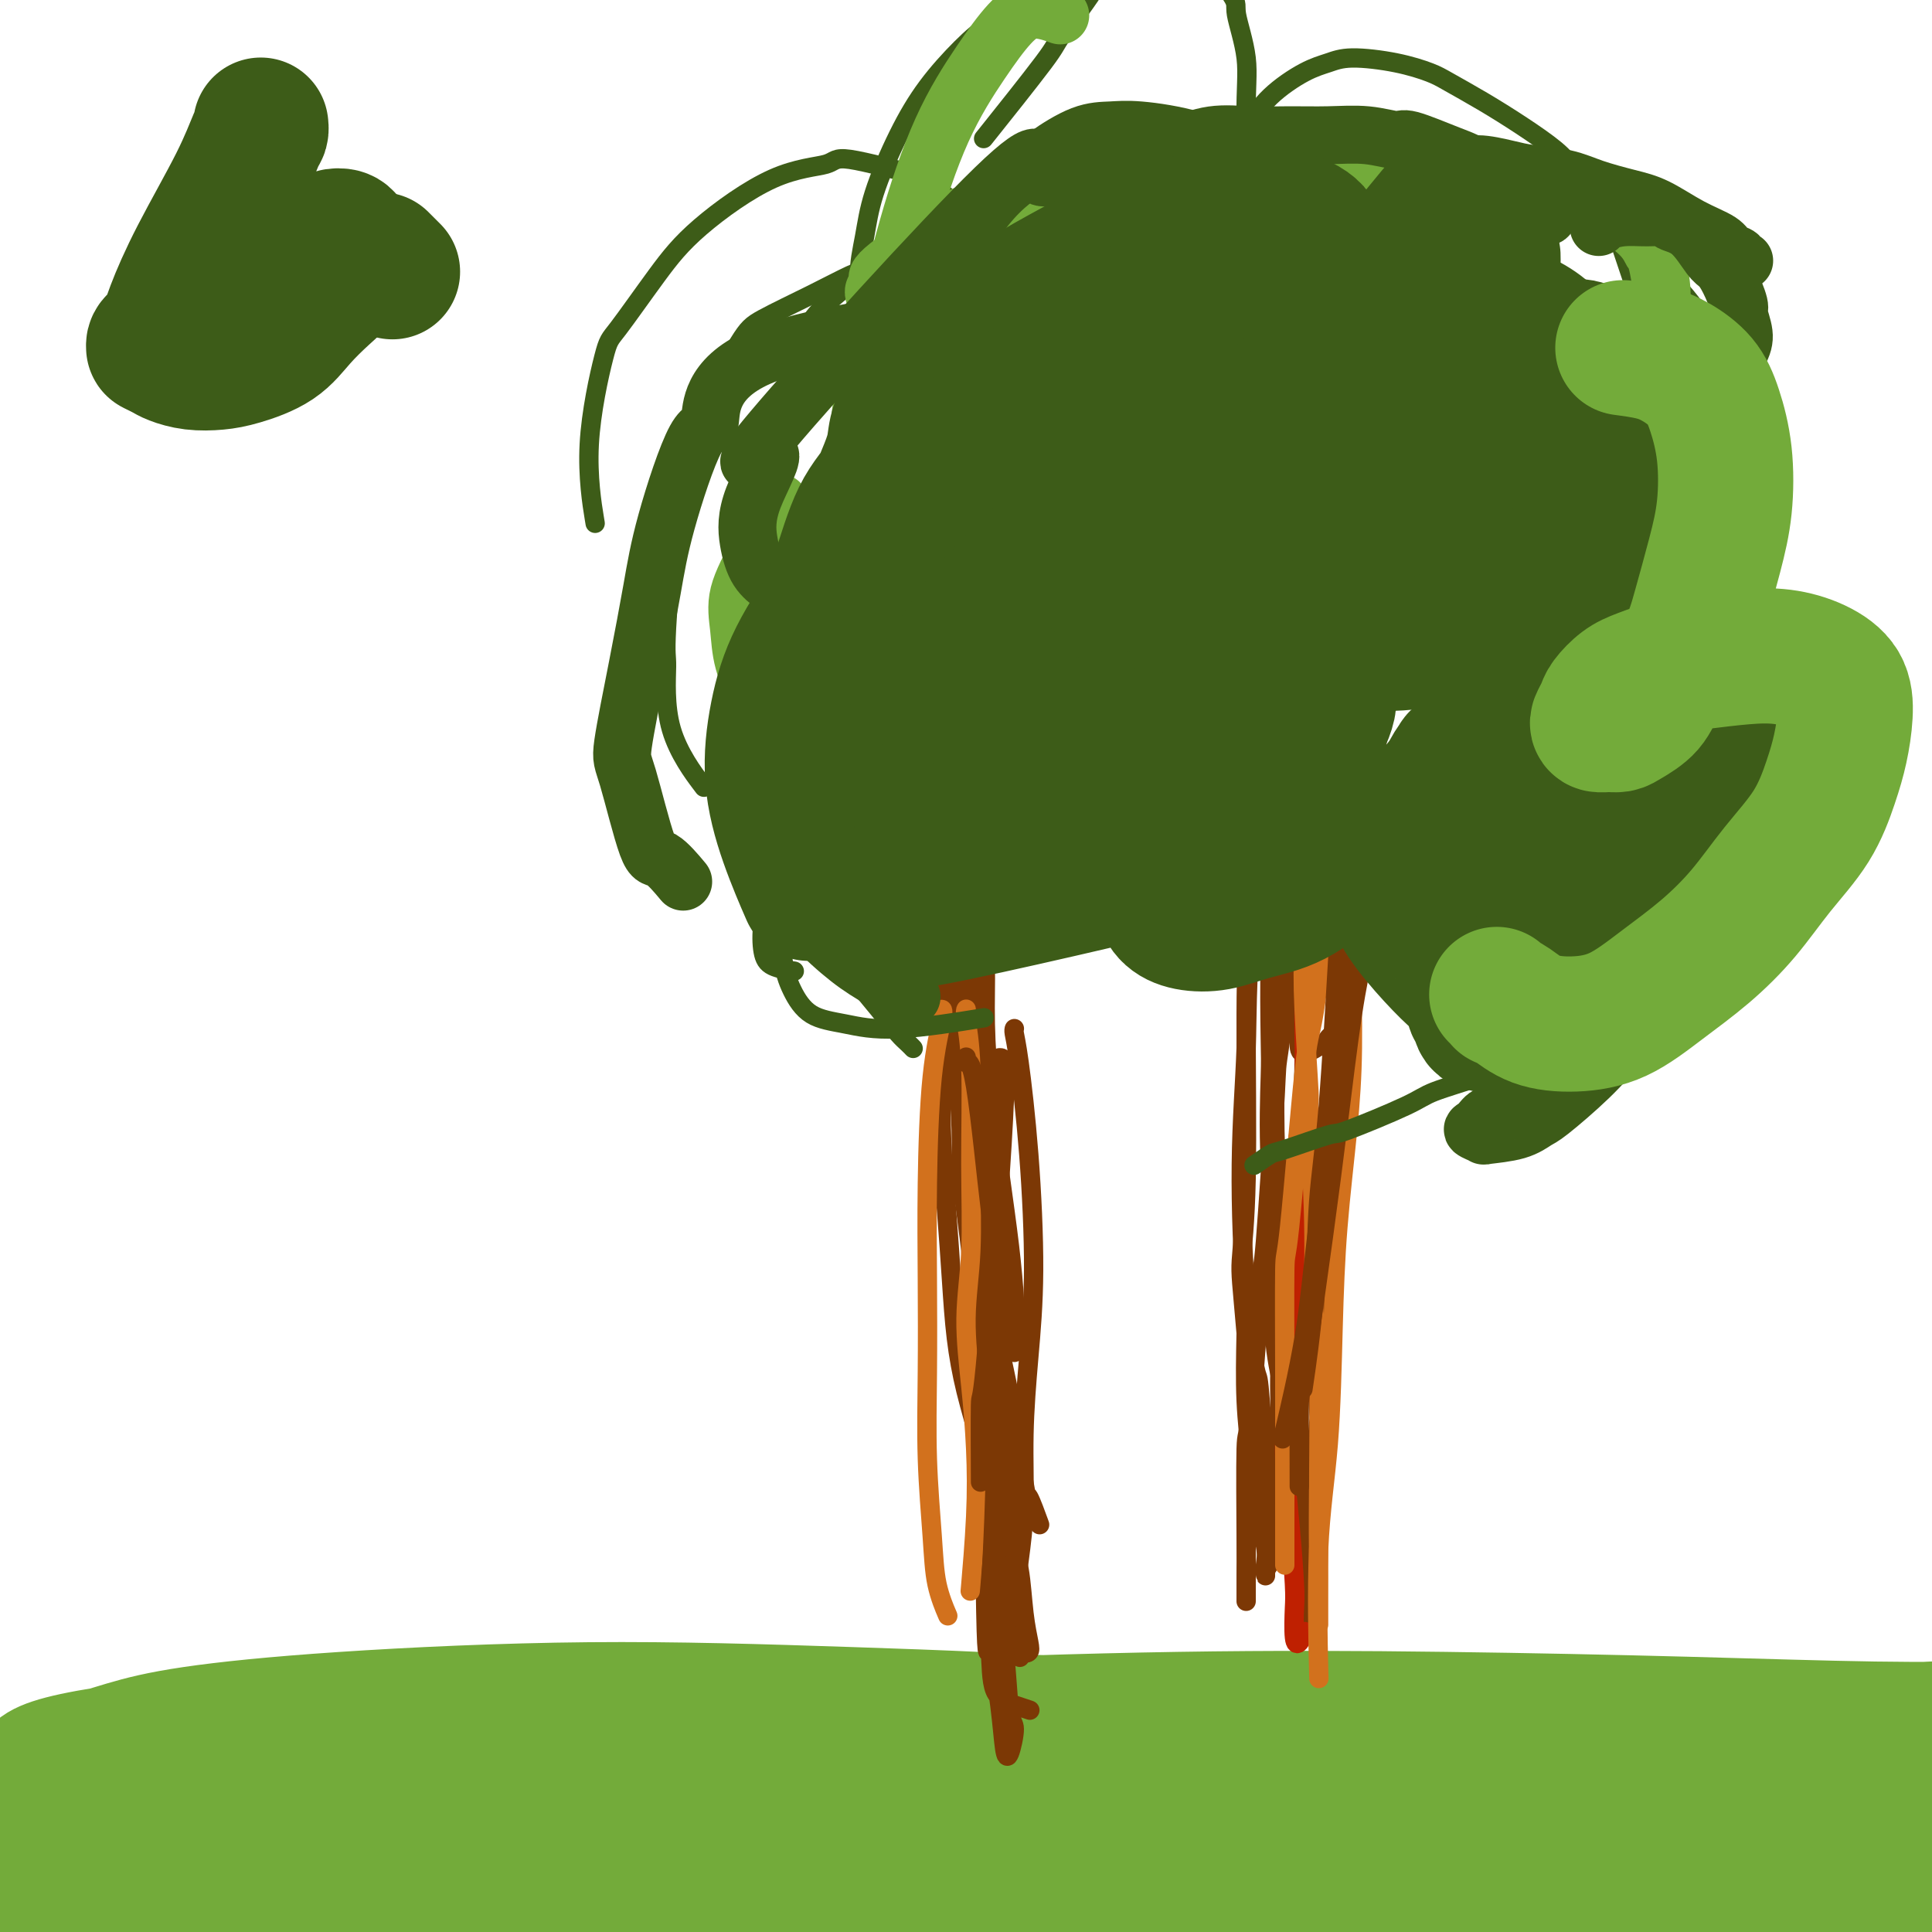 <svg viewBox='0 0 400 400' version='1.1' xmlns='http://www.w3.org/2000/svg' xmlns:xlink='http://www.w3.org/1999/xlink'><g fill='none' stroke='#73AB3A' stroke-width='28' stroke-linecap='round' stroke-linejoin='round'><path d='M383,367c-0.086,-0.041 -0.171,-0.081 0,0c0.171,0.081 0.600,0.285 -1,0c-1.600,-0.285 -5.227,-1.057 -11,-2c-5.773,-0.943 -13.692,-2.055 -20,-3c-6.308,-0.945 -11.005,-1.723 -24,-2c-12.995,-0.277 -34.289,-0.054 -43,0c-8.711,0.054 -4.839,-0.062 -16,0c-11.161,0.062 -37.355,0.303 -55,1c-17.645,0.697 -26.742,1.849 -40,3c-13.258,1.151 -30.677,2.299 -40,3c-9.323,0.701 -10.549,0.955 -18,2c-7.451,1.045 -21.127,2.880 -31,4c-9.873,1.120 -15.944,1.526 -23,2c-7.056,0.474 -15.098,1.017 -19,1c-3.902,-0.017 -3.662,-0.594 -4,-1c-0.338,-0.406 -1.252,-0.642 0,-1c1.252,-0.358 4.669,-0.839 11,-1c6.331,-0.161 15.575,-0.003 26,0c10.425,0.003 22.032,-0.148 37,0c14.968,0.148 33.298,0.594 44,1c10.702,0.406 13.778,0.770 23,1c9.222,0.230 24.591,0.324 47,2c22.409,1.676 51.856,4.932 72,7c20.144,2.068 30.983,2.947 42,4c11.017,1.053 22.213,2.280 30,3c7.787,0.720 12.166,0.934 15,1c2.834,0.066 4.122,-0.014 5,0c0.878,0.014 1.346,0.122 1,0c-0.346,-0.122 -1.506,-0.476 -4,-1c-2.494,-0.524 -6.322,-1.220 -14,-2c-7.678,-0.780 -19.208,-1.646 -37,-3c-17.792,-1.354 -41.848,-3.196 -55,-4c-13.152,-0.804 -15.399,-0.571 -29,-1c-13.601,-0.429 -38.556,-1.521 -60,-2c-21.444,-0.479 -39.377,-0.346 -59,0c-19.623,0.346 -40.935,0.904 -57,2c-16.065,1.096 -26.883,2.731 -34,4c-7.117,1.269 -10.533,2.171 -14,3c-3.467,0.829 -6.985,1.586 -9,2c-2.015,0.414 -2.528,0.487 -4,1c-1.472,0.513 -3.903,1.466 -5,2c-1.097,0.534 -0.861,0.648 -1,1c-0.139,0.352 -0.653,0.941 2,2c2.653,1.059 8.472,2.588 21,4c12.528,1.412 31.764,2.706 51,4'/><path d='M83,404c18.501,1.024 39.255,1.584 61,2c21.745,0.416 44.482,0.690 68,1c23.518,0.310 47.817,0.658 71,1c23.183,0.342 45.252,0.679 65,1c19.748,0.321 37.176,0.625 52,1c14.824,0.375 27.042,0.820 32,1c4.958,0.180 2.654,0.094 3,0c0.346,-0.094 3.341,-0.195 5,0c1.659,0.195 1.983,0.687 2,1c0.017,0.313 -0.271,0.447 -12,0c-11.729,-0.447 -34.897,-1.474 -58,-3c-23.103,-1.526 -46.140,-3.549 -68,-5c-21.860,-1.451 -42.541,-2.328 -62,-3c-19.459,-0.672 -37.694,-1.138 -57,-1c-19.306,0.138 -39.684,0.881 -60,2c-20.316,1.119 -40.571,2.613 -55,4c-14.429,1.387 -23.033,2.666 -29,4c-5.967,1.334 -9.298,2.723 -13,4c-3.702,1.277 -7.776,2.441 -10,3c-2.224,0.559 -2.598,0.514 -4,1c-1.402,0.486 -3.833,1.503 -5,2c-1.167,0.497 -1.069,0.472 -1,0c0.069,-0.472 0.110,-1.393 3,-2c2.890,-0.607 8.628,-0.902 20,-1c11.372,-0.098 28.379,0.001 46,0c17.621,-0.001 35.856,-0.101 54,0c18.144,0.101 36.197,0.402 54,1c17.803,0.598 35.357,1.493 51,2c15.643,0.507 29.376,0.627 42,1c12.624,0.373 24.139,0.997 33,1c8.861,0.003 15.069,-0.617 19,-1c3.931,-0.383 5.586,-0.529 6,-1c0.414,-0.471 -0.411,-1.266 -2,-2c-1.589,-0.734 -3.941,-1.406 -6,-2c-2.059,-0.594 -3.824,-1.110 -20,-3c-16.176,-1.890 -46.762,-5.155 -71,-7c-24.238,-1.845 -42.128,-2.269 -59,-3c-16.872,-0.731 -32.725,-1.769 -55,-2c-22.275,-0.231 -50.973,0.344 -66,1c-15.027,0.656 -16.383,1.391 -20,2c-3.617,0.609 -9.494,1.091 -14,2c-4.506,0.909 -7.641,2.244 -10,3c-2.359,0.756 -3.943,0.934 -5,1c-1.057,0.066 -1.588,0.019 -2,0c-0.412,-0.019 -0.706,-0.009 -1,0'/><path d='M5,410c-6.838,1.039 2.066,-0.362 5,-1c2.934,-0.638 -0.104,-0.512 25,-2c25.104,-1.488 78.349,-4.590 117,-6c38.651,-1.410 62.707,-1.129 90,-1c27.293,0.129 57.821,0.107 78,0c20.179,-0.107 30.008,-0.297 39,-1c8.992,-0.703 17.146,-1.918 22,-3c4.854,-1.082 6.407,-2.032 7,-3c0.593,-0.968 0.225,-1.956 -1,-3c-1.225,-1.044 -3.306,-2.146 -6,-3c-2.694,-0.854 -6.002,-1.462 -12,-2c-5.998,-0.538 -14.686,-1.007 -28,-2c-13.314,-0.993 -31.253,-2.510 -50,-4c-18.747,-1.490 -38.302,-2.953 -57,-4c-18.698,-1.047 -36.539,-1.677 -54,-2c-17.461,-0.323 -34.541,-0.339 -53,0c-18.459,0.339 -38.296,1.033 -53,2c-14.704,0.967 -24.276,2.206 -31,3c-6.724,0.794 -10.600,1.142 -14,2c-3.400,0.858 -6.324,2.226 -9,3c-2.676,0.774 -5.105,0.955 -7,1c-1.895,0.045 -3.258,-0.047 -4,0c-0.742,0.047 -0.863,0.232 -1,0c-0.137,-0.232 -0.288,-0.880 0,-2c0.288,-1.120 1.016,-2.710 9,-5c7.984,-2.290 23.223,-5.280 41,-8c17.777,-2.720 38.093,-5.171 59,-7c20.907,-1.829 42.407,-3.036 64,-4c21.593,-0.964 43.279,-1.684 63,-2c19.721,-0.316 37.477,-0.228 55,0c17.523,0.228 34.815,0.597 50,1c15.185,0.403 28.265,0.840 39,1c10.735,0.160 19.127,0.041 24,0c4.873,-0.041 6.227,-0.006 7,0c0.773,0.006 0.965,-0.016 0,0c-0.965,0.016 -3.086,0.072 -6,0c-2.914,-0.072 -6.620,-0.270 -13,0c-6.380,0.270 -15.433,1.007 -28,1c-12.567,-0.007 -28.647,-0.760 -46,-1c-17.353,-0.240 -35.979,0.032 -54,0c-18.021,-0.032 -35.439,-0.369 -53,0c-17.561,0.369 -35.266,1.446 -52,2c-16.734,0.554 -32.495,0.587 -48,1c-15.505,0.413 -30.752,1.207 -46,2'/><path d='M73,363c-29.653,0.965 -30.786,0.878 -37,2c-6.214,1.122 -17.508,3.452 -23,4c-5.492,0.548 -5.182,-0.687 -5,-1c0.182,-0.313 0.238,0.295 0,0c-0.238,-0.295 -0.768,-1.494 5,-3c5.768,-1.506 17.835,-3.321 37,-5c19.165,-1.679 45.430,-3.223 70,-4c24.570,-0.777 47.446,-0.789 70,0c22.554,0.789 44.786,2.378 66,4c21.214,1.622 41.412,3.275 59,5c17.588,1.725 32.568,3.520 51,6c18.432,2.480 40.317,5.645 50,7c9.683,1.355 7.163,0.900 8,1c0.837,0.100 5.029,0.756 7,1c1.971,0.244 1.719,0.075 1,0c-0.719,-0.075 -1.905,-0.058 -4,0c-2.095,0.058 -5.098,0.157 -8,0c-2.902,-0.157 -5.704,-0.570 -11,-1c-5.296,-0.430 -13.087,-0.878 -24,-2c-10.913,-1.122 -24.948,-2.919 -41,-5c-16.052,-2.081 -34.123,-4.447 -53,-7c-18.877,-2.553 -38.561,-5.292 -58,-7c-19.439,-1.708 -38.632,-2.386 -57,-3c-18.368,-0.614 -35.912,-1.164 -54,-1c-18.088,0.164 -36.722,1.041 -51,2c-14.278,0.959 -24.200,1.999 -31,3c-6.800,1.001 -10.477,1.964 -14,3c-3.523,1.036 -6.893,2.144 -9,3c-2.107,0.856 -2.952,1.461 -8,3c-5.048,1.539 -14.299,4.011 -18,5c-3.701,0.989 -1.850,0.494 0,0'/></g>
<g fill='none' stroke='#7C3805' stroke-width='4' stroke-linecap='round' stroke-linejoin='round'><path d='M210,213c0.001,-0.003 0.002,-0.006 0,0c-0.002,0.006 -0.008,0.021 0,0c0.008,-0.021 0.031,-0.078 0,0c-0.031,0.078 -0.116,0.292 0,1c0.116,0.708 0.434,1.911 1,6c0.566,4.089 1.382,11.065 2,19c0.618,7.935 1.038,16.828 1,24c-0.038,7.172 -0.536,12.624 -1,18c-0.464,5.376 -0.895,10.678 -1,16c-0.105,5.322 0.114,10.665 0,15c-0.114,4.335 -0.563,7.663 -1,11c-0.437,3.337 -0.862,6.684 -1,9c-0.138,2.316 0.012,3.600 0,5c-0.012,1.400 -0.184,2.916 0,4c0.184,1.084 0.726,1.734 1,2c0.274,0.266 0.282,0.147 0,0c-0.282,-0.147 -0.853,-0.320 -1,-1c-0.147,-0.680 0.130,-1.865 0,-3c-0.130,-1.135 -0.667,-2.220 -1,-4c-0.333,-1.780 -0.463,-4.253 -1,-7c-0.537,-2.747 -1.481,-5.766 -2,-9c-0.519,-3.234 -0.611,-6.683 -1,-10c-0.389,-3.317 -1.074,-6.503 -2,-10c-0.926,-3.497 -2.094,-7.307 -3,-11c-0.906,-3.693 -1.550,-7.270 -2,-11c-0.450,-3.730 -0.706,-7.611 -1,-12c-0.294,-4.389 -0.625,-9.284 -1,-14c-0.375,-4.716 -0.794,-9.252 -1,-14c-0.206,-4.748 -0.200,-9.707 0,-14c0.200,-4.293 0.592,-7.919 1,-11c0.408,-3.081 0.830,-5.616 1,-7c0.170,-1.384 0.086,-1.618 0,-2c-0.086,-0.382 -0.174,-0.913 0,-1c0.174,-0.087 0.611,0.269 1,1c0.389,0.731 0.731,1.838 1,3c0.269,1.162 0.465,2.379 1,4c0.535,1.621 1.410,3.647 2,7c0.590,3.353 0.894,8.033 1,13c0.106,4.967 0.015,10.220 0,16c-0.015,5.780 0.048,12.085 0,19c-0.048,6.915 -0.205,14.439 0,22c0.205,7.561 0.773,15.160 1,22c0.227,6.840 0.114,12.920 0,19'/><path d='M204,328c0.273,17.801 0.456,13.302 1,14c0.544,0.698 1.449,6.593 2,11c0.551,4.407 0.748,7.328 1,9c0.252,1.672 0.560,2.097 1,1c0.440,-1.097 1.011,-3.715 1,-5c-0.011,-1.285 -0.603,-1.236 -1,-4c-0.397,-2.764 -0.600,-8.341 -1,-11c-0.400,-2.659 -0.998,-2.400 -1,-4c-0.002,-1.600 0.592,-5.061 0,-11c-0.592,-5.939 -2.369,-14.357 -3,-18c-0.631,-3.643 -0.116,-2.510 0,-7c0.116,-4.490 -0.167,-14.604 -1,-25c-0.833,-10.396 -2.217,-21.073 -3,-27c-0.783,-5.927 -0.966,-7.105 -1,-9c-0.034,-1.895 0.082,-4.508 0,-8c-0.082,-3.492 -0.363,-7.861 -1,-13c-0.637,-5.139 -1.632,-11.046 -2,-14c-0.368,-2.954 -0.110,-2.954 0,-4c0.110,-1.046 0.072,-3.138 0,-5c-0.072,-1.862 -0.177,-3.495 0,-4c0.177,-0.505 0.636,0.118 1,0c0.364,-0.118 0.633,-0.975 1,-1c0.367,-0.025 0.830,0.784 1,1c0.170,0.216 0.045,-0.159 0,0c-0.045,0.159 -0.009,0.852 0,2c0.009,1.148 -0.009,2.753 0,5c0.009,2.247 0.044,5.138 0,9c-0.044,3.862 -0.167,8.695 0,14c0.167,5.305 0.623,11.083 1,17c0.377,5.917 0.674,11.975 1,18c0.326,6.025 0.679,12.018 1,18c0.321,5.982 0.608,11.952 1,18c0.392,6.048 0.888,12.173 1,18c0.112,5.827 -0.159,11.355 0,16c0.159,4.645 0.747,8.408 1,12c0.253,3.592 0.171,7.014 1,9c0.829,1.986 2.569,2.535 4,3c1.431,0.465 2.552,0.847 3,1c0.448,0.153 0.224,0.076 0,0'/><path d='M279,212c0.006,0.002 0.013,0.003 0,0c-0.013,-0.003 -0.045,-0.012 0,0c0.045,0.012 0.166,0.045 0,0c-0.166,-0.045 -0.619,-0.168 -1,0c-0.381,0.168 -0.691,0.629 -1,1c-0.309,0.371 -0.619,0.654 -1,1c-0.381,0.346 -0.834,0.756 -1,1c-0.166,0.244 -0.044,0.323 -1,1c-0.956,0.677 -2.989,1.954 -4,2c-1.011,0.046 -0.999,-1.138 -1,-2c-0.001,-0.862 -0.014,-1.400 0,-2c0.014,-0.600 0.056,-1.261 0,-2c-0.056,-0.739 -0.208,-1.558 0,-2c0.208,-0.442 0.777,-0.509 1,-1c0.223,-0.491 0.099,-1.408 0,-2c-0.099,-0.592 -0.174,-0.860 0,-1c0.174,-0.140 0.598,-0.153 1,-1c0.402,-0.847 0.783,-2.530 1,-3c0.217,-0.470 0.272,0.273 0,0c-0.272,-0.273 -0.871,-1.561 -1,-2c-0.129,-0.439 0.210,-0.030 0,0c-0.210,0.030 -0.970,-0.319 -1,0c-0.030,0.319 0.669,1.307 1,2c0.331,0.693 0.292,1.091 0,2c-0.292,0.909 -0.837,2.330 -1,5c-0.163,2.670 0.058,6.588 0,11c-0.058,4.412 -0.393,9.318 -1,14c-0.607,4.682 -1.486,9.141 -2,16c-0.514,6.859 -0.663,16.118 -1,22c-0.337,5.882 -0.861,8.386 -1,12c-0.139,3.614 0.107,8.336 0,12c-0.107,3.664 -0.568,6.268 -1,9c-0.432,2.732 -0.834,5.593 -1,8c-0.166,2.407 -0.097,4.361 0,6c0.097,1.639 0.222,2.962 0,4c-0.222,1.038 -0.792,1.790 -1,2c-0.208,0.210 -0.054,-0.121 0,0c0.054,0.121 0.008,0.693 0,1c-0.008,0.307 0.023,0.348 0,0c-0.023,-0.348 -0.101,-1.087 0,-2c0.101,-0.913 0.381,-2.002 0,-4c-0.381,-1.998 -1.422,-4.907 -2,-8c-0.578,-3.093 -0.694,-6.371 -1,-10c-0.306,-3.629 -0.802,-7.608 -1,-12c-0.198,-4.392 -0.099,-9.196 0,-14'/><path d='M258,276c-0.908,-10.577 -1.178,-12.020 -1,-15c0.178,-2.980 0.802,-7.497 1,-17c0.198,-9.503 -0.032,-23.993 0,-34c0.032,-10.007 0.324,-15.530 1,-23c0.676,-7.470 1.735,-16.888 2,-21c0.265,-4.112 -0.265,-2.917 0,-7c0.265,-4.083 1.325,-13.444 2,-18c0.675,-4.556 0.965,-4.308 1,-4c0.035,0.308 -0.186,0.677 0,1c0.186,0.323 0.779,0.599 1,2c0.221,1.401 0.070,3.928 0,5c-0.070,1.072 -0.057,0.689 0,4c0.057,3.311 0.159,10.315 0,16c-0.159,5.685 -0.580,10.050 -1,15c-0.420,4.950 -0.838,10.483 -1,17c-0.162,6.517 -0.067,14.016 0,18c0.067,3.984 0.107,4.453 0,8c-0.107,3.547 -0.362,10.170 0,18c0.362,7.830 1.339,16.865 2,23c0.661,6.135 1.004,9.369 1,13c-0.004,3.631 -0.356,7.658 0,11c0.356,3.342 1.420,6.000 2,9c0.580,3.000 0.676,6.344 1,9c0.324,2.656 0.875,4.625 1,7c0.125,2.375 -0.176,5.157 0,8c0.176,2.843 0.828,5.748 1,8c0.172,2.252 -0.138,3.853 0,5c0.138,1.147 0.724,1.841 1,2c0.276,0.159 0.242,-0.216 0,-1c-0.242,-0.784 -0.694,-1.976 -1,-4c-0.306,-2.024 -0.468,-4.881 -1,-8c-0.532,-3.119 -1.435,-6.499 -2,-10c-0.565,-3.501 -0.792,-7.123 -1,-11c-0.208,-3.877 -0.395,-8.010 -1,-12c-0.605,-3.990 -1.627,-7.836 -2,-12c-0.373,-4.164 -0.097,-8.646 0,-13c0.097,-4.354 0.014,-8.580 0,-13c-0.014,-4.420 0.040,-9.035 0,-14c-0.040,-4.965 -0.176,-10.279 0,-16c0.176,-5.721 0.663,-11.848 1,-18c0.337,-6.152 0.525,-12.329 1,-18c0.475,-5.671 1.238,-10.835 2,-16'/><path d='M268,170c0.967,-19.165 1.384,-13.076 2,-13c0.616,0.076 1.430,-5.861 2,-9c0.570,-3.139 0.896,-3.480 1,-4c0.104,-0.520 -0.014,-1.219 0,-1c0.014,0.219 0.162,1.358 0,2c-0.162,0.642 -0.632,0.789 -1,4c-0.368,3.211 -0.633,9.487 -1,13c-0.367,3.513 -0.838,4.264 -1,7c-0.162,2.736 -0.017,7.458 -1,17c-0.983,9.542 -3.093,23.905 -4,30c-0.907,6.095 -0.611,3.922 -1,11c-0.389,7.078 -1.463,23.408 -2,30c-0.537,6.592 -0.536,3.447 -1,9c-0.464,5.553 -1.392,19.804 -2,26c-0.608,6.196 -0.895,4.337 -1,8c-0.105,3.663 -0.028,12.848 0,18c0.028,5.152 0.008,6.272 0,8c-0.008,1.728 -0.002,4.065 0,5c0.002,0.935 0.001,0.467 0,0'/><path d='M202,161c0.000,-0.032 0.000,-0.064 0,0c-0.000,0.064 -0.000,0.225 0,0c0.000,-0.225 0.000,-0.834 0,-1c-0.000,-0.166 -0.001,0.113 0,0c0.001,-0.113 0.005,-0.618 0,-1c-0.005,-0.382 -0.018,-0.643 0,-1c0.018,-0.357 0.068,-0.812 0,-1c-0.068,-0.188 -0.253,-0.111 0,0c0.253,0.111 0.943,0.255 1,2c0.057,1.745 -0.518,5.091 -1,10c-0.482,4.909 -0.869,11.382 -1,17c-0.131,5.618 -0.005,10.381 0,16c0.005,5.619 -0.111,12.094 0,18c0.111,5.906 0.449,11.243 1,17c0.551,5.757 1.314,11.934 2,17c0.686,5.066 1.293,9.022 2,12c0.707,2.978 1.513,4.977 2,7c0.487,2.023 0.653,4.071 1,5c0.347,0.929 0.874,0.740 1,1c0.126,0.260 -0.148,0.969 0,1c0.148,0.031 0.720,-0.615 1,-1c0.280,-0.385 0.269,-0.507 0,-1c-0.269,-0.493 -0.796,-1.355 -1,-2c-0.204,-0.645 -0.086,-1.071 0,-2c0.086,-0.929 0.138,-2.361 0,-5c-0.138,-2.639 -0.467,-6.485 -1,-11c-0.533,-4.515 -1.269,-9.699 -2,-15c-0.731,-5.301 -1.456,-10.721 -2,-16c-0.544,-5.279 -0.905,-10.418 -1,-15c-0.095,-4.582 0.077,-8.607 0,-12c-0.077,-3.393 -0.403,-6.155 -1,-9c-0.597,-2.845 -1.466,-5.773 -2,-8c-0.534,-2.227 -0.731,-3.753 -1,-6c-0.269,-2.247 -0.608,-5.214 -1,-8c-0.392,-2.786 -0.837,-5.391 -1,-8c-0.163,-2.609 -0.044,-5.222 0,-8c0.044,-2.778 0.012,-5.720 0,-8c-0.012,-2.280 -0.004,-3.896 0,-5c0.004,-1.104 0.005,-1.695 0,-2c-0.005,-0.305 -0.015,-0.325 0,0c0.015,0.325 0.056,0.994 0,2c-0.056,1.006 -0.207,2.348 0,4c0.207,1.652 0.774,3.615 1,7c0.226,3.385 0.113,8.193 0,13'/><path d='M199,164c0.153,6.746 0.036,11.612 0,18c-0.036,6.388 0.009,14.298 0,22c-0.009,7.702 -0.074,15.196 0,22c0.074,6.804 0.286,12.916 1,19c0.714,6.084 1.931,12.138 3,17c1.069,4.862 1.989,8.531 3,18c1.011,9.469 2.114,24.737 3,33c0.886,8.263 1.554,9.522 2,12c0.446,2.478 0.669,6.176 1,9c0.331,2.824 0.770,4.776 1,6c0.230,1.224 0.252,1.721 0,2c-0.252,0.279 -0.777,0.342 -1,0c-0.223,-0.342 -0.144,-1.087 0,-2c0.144,-0.913 0.353,-1.992 0,-6c-0.353,-4.008 -1.267,-10.944 -2,-16c-0.733,-5.056 -1.285,-8.231 -2,-13c-0.715,-4.769 -1.593,-11.131 -2,-14c-0.407,-2.869 -0.344,-2.245 -1,-8c-0.656,-5.755 -2.032,-17.887 -3,-26c-0.968,-8.113 -1.527,-12.206 -2,-17c-0.473,-4.794 -0.859,-10.291 -1,-15c-0.141,-4.709 -0.038,-8.632 0,-12c0.038,-3.368 0.010,-6.180 0,-9c-0.010,-2.820 -0.001,-5.648 0,-7c0.001,-1.352 -0.006,-1.229 0,-3c0.006,-1.771 0.025,-5.435 0,-7c-0.025,-1.565 -0.095,-1.029 0,-3c0.095,-1.971 0.356,-6.449 1,-10c0.644,-3.551 1.670,-6.176 2,-8c0.330,-1.824 -0.037,-2.847 0,-5c0.037,-2.153 0.479,-5.435 1,-8c0.521,-2.565 1.120,-4.412 1,-6c-0.120,-1.588 -0.960,-2.917 -1,-4c-0.040,-1.083 0.722,-1.920 1,-3c0.278,-1.080 0.074,-2.403 0,-3c-0.074,-0.597 -0.019,-0.467 0,-1c0.019,-0.533 0.001,-1.729 0,-2c-0.001,-0.271 0.016,0.384 0,1c-0.016,0.616 -0.064,1.194 0,2c0.064,0.806 0.241,1.838 0,4c-0.241,2.162 -0.899,5.452 -1,10c-0.101,4.548 0.354,10.353 0,17c-0.354,6.647 -1.518,14.136 -2,22c-0.482,7.864 -0.280,16.104 0,24c0.280,7.896 0.640,15.448 1,23'/><path d='M202,237c-0.152,19.123 0.469,15.431 1,17c0.531,1.569 0.973,8.401 2,15c1.027,6.599 2.640,12.967 4,20c1.360,7.033 2.468,14.730 3,18c0.532,3.270 0.489,2.111 1,3c0.511,0.889 1.574,3.825 2,5c0.426,1.175 0.213,0.587 0,0'/><path d='M285,154c0.001,-0.002 0.001,-0.003 0,0c-0.001,0.003 -0.004,0.011 0,0c0.004,-0.011 0.015,-0.040 0,0c-0.015,0.040 -0.056,0.151 0,0c0.056,-0.151 0.211,-0.562 0,-1c-0.211,-0.438 -0.787,-0.904 -1,-1c-0.213,-0.096 -0.064,0.176 0,0c0.064,-0.176 0.043,-0.802 0,-1c-0.043,-0.198 -0.110,0.030 0,0c0.110,-0.030 0.395,-0.320 0,2c-0.395,2.320 -1.471,7.249 -2,9c-0.529,1.751 -0.513,0.325 -1,5c-0.487,4.675 -1.479,15.450 -2,20c-0.521,4.550 -0.570,2.875 -1,9c-0.430,6.125 -1.240,20.051 -2,29c-0.760,8.949 -1.471,12.922 -2,19c-0.529,6.078 -0.878,14.261 -1,18c-0.122,3.739 -0.018,3.036 0,8c0.018,4.964 -0.052,15.597 0,20c0.052,4.403 0.224,2.577 0,5c-0.224,2.423 -0.845,9.094 -1,13c-0.155,3.906 0.155,5.046 0,6c-0.155,0.954 -0.776,1.721 -1,3c-0.224,1.279 -0.050,3.070 0,4c0.050,0.930 -0.025,0.998 0,1c0.025,0.002 0.151,-0.062 0,0c-0.151,0.062 -0.578,0.251 -1,0c-0.422,-0.251 -0.838,-0.943 -1,-2c-0.162,-1.057 -0.071,-2.478 0,-5c0.071,-2.522 0.120,-6.145 0,-11c-0.120,-4.855 -0.411,-10.941 -1,-17c-0.589,-6.059 -1.477,-12.090 -2,-18c-0.523,-5.910 -0.679,-11.700 -1,-17c-0.321,-5.300 -0.805,-10.110 -1,-15c-0.195,-4.890 -0.102,-9.861 0,-14c0.102,-4.139 0.213,-7.448 0,-11c-0.213,-3.552 -0.750,-7.349 -1,-11c-0.250,-3.651 -0.211,-7.158 0,-11c0.211,-3.842 0.596,-8.020 1,-12c0.404,-3.980 0.826,-7.763 1,-11c0.174,-3.237 0.099,-5.928 0,-9c-0.099,-3.072 -0.222,-6.524 0,-9c0.222,-2.476 0.791,-3.974 1,-5c0.209,-1.026 0.060,-1.579 0,-2c-0.060,-0.421 -0.030,-0.711 0,-1'/><path d='M266,141c0.298,-14.902 0.041,-4.155 0,0c-0.041,4.155 0.132,1.720 0,1c-0.132,-0.720 -0.570,0.277 -1,2c-0.430,1.723 -0.851,4.173 -1,5c-0.149,0.827 -0.024,0.030 -1,8c-0.976,7.970 -3.053,24.706 -4,36c-0.947,11.294 -0.763,17.147 -1,24c-0.237,6.853 -0.893,14.707 -1,24c-0.107,9.293 0.336,20.026 1,28c0.664,7.974 1.549,13.189 2,15c0.451,1.811 0.468,0.218 1,7c0.532,6.782 1.581,21.938 2,28c0.419,6.062 0.210,3.031 0,0'/></g>
<g fill='none' stroke='#BF2001' stroke-width='4' stroke-linecap='round' stroke-linejoin='round'><path d='M273,191c0.008,0.008 0.015,0.016 0,0c-0.015,-0.016 -0.054,-0.055 0,0c0.054,0.055 0.201,0.204 0,0c-0.201,-0.204 -0.748,-0.762 -1,-1c-0.252,-0.238 -0.207,-0.156 -1,-3c-0.793,-2.844 -2.424,-8.616 -3,-12c-0.576,-3.384 -0.098,-4.382 0,-5c0.098,-0.618 -0.184,-0.856 0,-1c0.184,-0.144 0.834,-0.194 1,0c0.166,0.194 -0.152,0.632 0,1c0.152,0.368 0.774,0.668 1,2c0.226,1.332 0.057,3.698 0,6c-0.057,2.302 -0.003,4.539 0,11c0.003,6.461 -0.046,17.146 0,25c0.046,7.854 0.187,12.877 0,19c-0.187,6.123 -0.701,13.345 -1,21c-0.299,7.655 -0.381,15.741 -1,23c-0.619,7.259 -1.774,13.689 -2,20c-0.226,6.311 0.478,12.502 1,18c0.522,5.498 0.862,10.303 1,13c0.138,2.697 0.076,3.286 0,5c-0.076,1.714 -0.165,4.552 0,6c0.165,1.448 0.583,1.505 1,1c0.417,-0.505 0.833,-1.573 1,-2c0.167,-0.427 0.083,-0.214 0,0'/></g>
<g fill='none' stroke='#D2711D' stroke-width='4' stroke-linecap='round' stroke-linejoin='round'><path d='M276,174c0.000,-0.001 0.000,-0.003 0,0c-0.000,0.003 -0.001,0.010 0,0c0.001,-0.010 0.004,-0.036 0,0c-0.004,0.036 -0.016,0.134 0,0c0.016,-0.134 0.061,-0.502 0,1c-0.061,1.502 -0.226,4.872 -1,12c-0.774,7.128 -2.155,18.014 -3,23c-0.845,4.986 -1.155,4.071 -2,12c-0.845,7.929 -2.226,24.701 -3,32c-0.774,7.299 -0.939,5.125 -1,9c-0.061,3.875 -0.016,13.798 0,21c0.016,7.202 0.004,11.683 0,14c-0.004,2.317 -0.001,2.470 0,7c0.001,4.530 0.000,13.437 0,17c-0.000,3.563 -0.000,1.781 0,0'/><path d='M272,184c0.085,0.400 0.171,0.801 0,1c-0.171,0.199 -0.597,0.197 -1,2c-0.403,1.803 -0.783,5.410 -1,9c-0.217,3.590 -0.269,7.163 0,13c0.269,5.837 0.861,13.939 1,17c0.139,3.061 -0.173,1.083 0,5c0.173,3.917 0.831,13.730 1,22c0.169,8.270 -0.151,14.998 0,18c0.151,3.002 0.772,2.280 1,9c0.228,6.720 0.061,20.884 0,29c-0.061,8.116 -0.016,10.186 0,13c0.016,2.814 0.004,6.373 0,9c-0.004,2.627 -0.001,4.322 0,5c0.001,0.678 0.001,0.339 0,0'/><path d='M282,179c-0.002,-0.011 -0.003,-0.021 0,0c0.003,0.021 0.011,0.075 0,0c-0.011,-0.075 -0.041,-0.278 0,0c0.041,0.278 0.153,1.036 0,2c-0.153,0.964 -0.569,2.135 -1,5c-0.431,2.865 -0.875,7.425 -1,13c-0.125,5.575 0.070,12.166 0,18c-0.070,5.834 -0.404,10.910 -1,17c-0.596,6.090 -1.452,13.194 -2,20c-0.548,6.806 -0.788,13.313 -1,21c-0.212,7.687 -0.397,16.555 -1,24c-0.603,7.445 -1.624,13.466 -2,22c-0.376,8.534 -0.107,19.581 0,24c0.107,4.419 0.054,2.209 0,0'/><path d='M195,209c-0.000,-0.000 -0.001,-0.000 0,0c0.001,0.000 0.002,0.000 0,0c-0.002,-0.000 -0.007,-0.001 0,0c0.007,0.001 0.026,0.003 0,0c-0.026,-0.003 -0.098,-0.012 0,0c0.098,0.012 0.366,0.045 0,2c-0.366,1.955 -1.367,5.831 -2,12c-0.633,6.169 -0.898,14.632 -1,22c-0.102,7.368 -0.040,13.641 0,20c0.040,6.359 0.056,12.805 0,19c-0.056,6.195 -0.186,12.141 0,18c0.186,5.859 0.689,11.632 1,16c0.311,4.368 0.430,7.330 1,10c0.570,2.670 1.591,5.049 2,6c0.409,0.951 0.204,0.476 0,0'/><path d='M200,209c0.031,-0.053 0.062,-0.106 0,0c-0.062,0.106 -0.217,0.370 0,2c0.217,1.630 0.807,4.626 1,10c0.193,5.374 -0.011,13.128 0,20c0.011,6.872 0.239,12.864 0,18c-0.239,5.136 -0.943,9.417 -1,14c-0.057,4.583 0.535,9.468 1,14c0.465,4.532 0.805,8.710 1,13c0.195,4.290 0.245,8.694 0,14c-0.245,5.306 -0.784,11.516 -1,14c-0.216,2.484 -0.108,1.242 0,0'/></g>
<g fill='none' stroke='#7C3805' stroke-width='4' stroke-linecap='round' stroke-linejoin='round'><path d='M200,219c0.003,-0.011 0.006,-0.022 0,0c-0.006,0.022 -0.019,0.078 0,0c0.019,-0.078 0.072,-0.292 0,0c-0.072,0.292 -0.268,1.088 0,1c0.268,-0.088 1.000,-1.059 2,5c1.000,6.059 2.269,19.150 3,25c0.731,5.850 0.924,4.461 1,10c0.076,5.539 0.034,18.006 0,24c-0.034,5.994 -0.061,5.514 0,8c0.061,2.486 0.209,7.939 0,16c-0.209,8.061 -0.774,18.732 -1,23c-0.226,4.268 -0.113,2.134 0,0'/><path d='M207,219c-0.008,0.000 -0.016,0.001 0,0c0.016,-0.001 0.056,-0.002 0,0c-0.056,0.002 -0.207,0.009 0,0c0.207,-0.009 0.774,-0.034 1,1c0.226,1.034 0.113,3.128 0,6c-0.113,2.872 -0.226,6.524 -1,18c-0.774,11.476 -2.207,30.777 -3,39c-0.793,8.223 -0.944,5.368 -1,8c-0.056,2.632 -0.016,10.752 0,14c0.016,3.248 0.008,1.624 0,0'/><path d='M282,175c-0.026,0.009 -0.052,0.018 0,0c0.052,-0.018 0.184,-0.062 0,0c-0.184,0.062 -0.682,0.229 -1,0c-0.318,-0.229 -0.456,-0.855 -1,2c-0.544,2.855 -1.492,9.190 -2,12c-0.508,2.810 -0.574,2.093 -1,9c-0.426,6.907 -1.211,21.436 -2,31c-0.789,9.564 -1.583,14.161 -2,20c-0.417,5.839 -0.459,12.918 -1,20c-0.541,7.082 -1.583,14.166 -2,17c-0.417,2.834 -0.208,1.417 0,0'/><path d='M283,158c0.001,-0.005 0.002,-0.009 0,0c-0.002,0.009 -0.006,0.033 0,0c0.006,-0.033 0.023,-0.122 0,0c-0.023,0.122 -0.086,0.456 0,2c0.086,1.544 0.321,4.297 0,10c-0.321,5.703 -1.197,14.354 -2,22c-0.803,7.646 -1.533,14.286 -3,25c-1.467,10.714 -3.672,25.501 -5,36c-1.328,10.499 -1.781,16.711 -3,24c-1.219,7.289 -3.206,15.654 -4,19c-0.794,3.346 -0.397,1.673 0,0'/><path d='M282,197c0.152,0.169 0.303,0.338 0,2c-0.303,1.662 -1.062,4.817 -2,11c-0.938,6.183 -2.055,15.393 -3,23c-0.945,7.607 -1.717,13.610 -3,23c-1.283,9.390 -3.076,22.166 -4,28c-0.924,5.834 -0.980,4.724 -1,8c-0.020,3.276 -0.006,10.936 0,14c0.006,3.064 0.003,1.532 0,0'/><path d='M208,187c-0.001,-0.033 -0.002,-0.066 0,0c0.002,0.066 0.008,0.229 0,0c-0.008,-0.229 -0.029,-0.852 0,-1c0.029,-0.148 0.109,0.179 0,0c-0.109,-0.179 -0.407,-0.865 -1,-2c-0.593,-1.135 -1.479,-2.718 -2,-5c-0.521,-2.282 -0.675,-5.262 -1,-9c-0.325,-3.738 -0.819,-8.233 -1,-10c-0.181,-1.767 -0.048,-0.807 0,-3c0.048,-2.193 0.013,-7.538 0,-11c-0.013,-3.462 -0.002,-5.041 0,-7c0.002,-1.959 -0.003,-4.297 0,-6c0.003,-1.703 0.016,-2.771 0,-4c-0.016,-1.229 -0.060,-2.619 0,-4c0.060,-1.381 0.224,-2.754 0,-3c-0.224,-0.246 -0.835,0.635 -1,1c-0.165,0.365 0.117,0.215 0,2c-0.117,1.785 -0.634,5.506 -1,9c-0.366,3.494 -0.582,6.762 -1,11c-0.418,4.238 -1.040,9.445 -1,13c0.040,3.555 0.742,5.457 1,8c0.258,2.543 0.074,5.727 0,7c-0.074,1.273 -0.037,0.637 0,0'/></g>
<g fill='none' stroke='#3D5C18' stroke-width='4' stroke-linecap='round' stroke-linejoin='round'><path d='M285,134c0.000,0.000 0.000,0.000 0,0c-0.000,-0.000 -0.000,-0.001 0,0c0.000,0.001 0.001,0.004 0,0c-0.001,-0.004 -0.003,-0.015 0,0c0.003,0.015 0.012,0.056 0,0c-0.012,-0.056 -0.045,-0.208 0,0c0.045,0.208 0.167,0.778 1,2c0.833,1.222 2.376,3.096 4,5c1.624,1.904 3.328,3.837 5,5c1.672,1.163 3.312,1.556 5,2c1.688,0.444 3.423,0.938 5,1c1.577,0.062 2.997,-0.307 5,-1c2.003,-0.693 4.590,-1.711 7,-3c2.410,-1.289 4.643,-2.851 7,-4c2.357,-1.149 4.839,-1.886 7,-3c2.161,-1.114 3.999,-2.603 6,-4c2.001,-1.397 4.163,-2.700 6,-4c1.837,-1.300 3.349,-2.598 5,-4c1.651,-1.402 3.440,-2.909 5,-5c1.560,-2.091 2.892,-4.764 4,-7c1.108,-2.236 1.993,-4.033 3,-6c1.007,-1.967 2.135,-4.104 3,-6c0.865,-1.896 1.466,-3.552 2,-5c0.534,-1.448 0.999,-2.686 1,-4c0.001,-1.314 -0.464,-2.702 -1,-4c-0.536,-1.298 -1.143,-2.506 -2,-4c-0.857,-1.494 -1.965,-3.273 -3,-5c-1.035,-1.727 -1.997,-3.402 -3,-5c-1.003,-1.598 -2.045,-3.119 -3,-5c-0.955,-1.881 -1.822,-4.121 -3,-6c-1.178,-1.879 -2.667,-3.399 -4,-5c-1.333,-1.601 -2.511,-3.285 -4,-5c-1.489,-1.715 -3.290,-3.460 -5,-5c-1.710,-1.540 -3.328,-2.875 -5,-4c-1.672,-1.125 -3.399,-2.040 -5,-3c-1.601,-0.960 -3.077,-1.965 -5,-3c-1.923,-1.035 -4.292,-2.100 -6,-3c-1.708,-0.900 -2.753,-1.633 -5,-2c-2.247,-0.367 -5.695,-0.366 -8,0c-2.305,0.366 -3.467,1.099 -6,4c-2.533,2.901 -6.438,7.972 -8,10c-1.562,2.028 -0.781,1.014 0,0'/><path d='M263,155c0.032,0.011 0.064,0.023 0,0c-0.064,-0.023 -0.223,-0.080 0,0c0.223,0.080 0.828,0.298 1,1c0.172,0.702 -0.087,1.890 0,3c0.087,1.110 0.521,2.144 2,4c1.479,1.856 4.002,4.535 6,7c1.998,2.465 3.472,4.718 5,6c1.528,1.282 3.112,1.594 5,2c1.888,0.406 4.081,0.904 6,1c1.919,0.096 3.564,-0.212 6,-1c2.436,-0.788 5.663,-2.056 9,-4c3.337,-1.944 6.786,-4.565 10,-7c3.214,-2.435 6.194,-4.684 9,-7c2.806,-2.316 5.437,-4.698 8,-7c2.563,-2.302 5.057,-4.525 7,-7c1.943,-2.475 3.334,-5.202 5,-8c1.666,-2.798 3.606,-5.667 5,-8c1.394,-2.333 2.243,-4.131 3,-6c0.757,-1.869 1.424,-3.808 2,-6c0.576,-2.192 1.061,-4.638 1,-7c-0.061,-2.362 -0.668,-4.641 -1,-7c-0.332,-2.359 -0.390,-4.798 -1,-7c-0.610,-2.202 -1.772,-4.168 -3,-6c-1.228,-1.832 -2.522,-3.529 -4,-5c-1.478,-1.471 -3.140,-2.715 -5,-4c-1.860,-1.285 -3.917,-2.611 -6,-4c-2.083,-1.389 -4.191,-2.841 -6,-4c-1.809,-1.159 -3.319,-2.023 -5,-3c-1.681,-0.977 -3.533,-2.066 -5,-3c-1.467,-0.934 -2.549,-1.713 -4,-2c-1.451,-0.287 -3.272,-0.082 -4,0c-0.728,0.082 -0.364,0.041 0,0'/><path d='M342,112c-0.008,0.156 -0.016,0.312 0,0c0.016,-0.312 0.058,-1.092 0,0c-0.058,1.092 -0.214,4.057 0,-1c0.214,-5.057 0.800,-18.136 1,-24c0.200,-5.864 0.014,-4.511 0,-5c-0.014,-0.489 0.142,-2.819 0,-5c-0.142,-2.181 -0.583,-4.215 -1,-6c-0.417,-1.785 -0.811,-3.323 -2,-7c-1.189,-3.677 -3.172,-9.494 -4,-12c-0.828,-2.506 -0.501,-1.702 -2,-4c-1.499,-2.298 -4.824,-7.697 -7,-11c-2.176,-3.303 -3.202,-4.509 -5,-6c-1.798,-1.491 -4.367,-3.267 -7,-5c-2.633,-1.733 -5.330,-3.421 -8,-5c-2.670,-1.579 -5.312,-3.047 -7,-4c-1.688,-0.953 -2.423,-1.390 -4,-2c-1.577,-0.610 -3.996,-1.393 -7,-2c-3.004,-0.607 -6.592,-1.037 -9,-1c-2.408,0.037 -3.634,0.541 -5,1c-1.366,0.459 -2.872,0.872 -5,2c-2.128,1.128 -4.880,2.973 -7,5c-2.120,2.027 -3.609,4.238 -6,9c-2.391,4.762 -5.683,12.075 -7,15c-1.317,2.925 -0.658,1.463 0,0'/><path d='M268,42c-0.021,-0.006 -0.043,-0.013 0,0c0.043,0.013 0.149,0.045 0,0c-0.149,-0.045 -0.554,-0.167 -1,0c-0.446,0.167 -0.933,0.622 -1,1c-0.067,0.378 0.285,0.678 0,1c-0.285,0.322 -1.206,0.665 -2,2c-0.794,1.335 -1.462,3.661 -2,7c-0.538,3.339 -0.946,7.690 -1,10c-0.054,2.310 0.245,2.580 1,4c0.755,1.420 1.965,3.989 4,6c2.035,2.011 4.894,3.465 7,4c2.106,0.535 3.459,0.153 4,0c0.541,-0.153 0.271,-0.076 0,0'/><path d='M263,92c0.002,0.127 0.003,0.255 0,0c-0.003,-0.255 -0.012,-0.891 0,0c0.012,0.891 0.043,3.311 -1,-1c-1.043,-4.311 -3.159,-15.353 -4,-21c-0.841,-5.647 -0.405,-5.899 0,-8c0.405,-2.101 0.780,-6.051 1,-9c0.220,-2.949 0.285,-4.895 0,-10c-0.285,-5.105 -0.921,-13.367 -1,-19c-0.079,-5.633 0.399,-8.638 0,-12c-0.399,-3.362 -1.675,-7.081 -2,-9c-0.325,-1.919 0.301,-2.037 -1,-4c-1.301,-1.963 -4.531,-5.770 -6,-7c-1.469,-1.230 -1.179,0.117 -2,0c-0.821,-0.117 -2.753,-1.699 -5,-2c-2.247,-0.301 -4.807,0.680 -6,1c-1.193,0.320 -1.017,-0.021 -2,0c-0.983,0.021 -3.126,0.405 -4,1c-0.874,0.595 -0.480,1.400 -1,2c-0.520,0.600 -1.956,0.993 -2,1c-0.044,0.007 1.303,-0.374 0,2c-1.303,2.374 -5.257,7.502 -7,10c-1.743,2.498 -1.277,2.365 -4,6c-2.723,3.635 -8.635,11.039 -11,14c-2.365,2.961 -1.182,1.481 0,0'/><path d='M241,-6c-0.469,0.027 -0.939,0.055 -1,0c-0.061,-0.055 0.285,-0.191 0,0c-0.285,0.191 -1.201,0.710 -3,1c-1.799,0.290 -4.481,0.349 -8,1c-3.519,0.651 -7.875,1.892 -11,3c-3.125,1.108 -5.020,2.082 -7,3c-1.980,0.918 -4.047,1.779 -6,3c-1.953,1.221 -3.794,2.802 -6,5c-2.206,2.198 -4.779,5.013 -7,8c-2.221,2.987 -4.092,6.146 -6,10c-1.908,3.854 -3.854,8.402 -5,12c-1.146,3.598 -1.493,6.247 -2,9c-0.507,2.753 -1.175,5.610 -1,8c0.175,2.390 1.193,4.315 2,6c0.807,1.685 1.402,3.132 3,4c1.598,0.868 4.200,1.157 7,1c2.800,-0.157 5.800,-0.759 7,-1c1.200,-0.241 0.600,-0.120 0,0'/><path d='M225,86c-0.044,-0.043 -0.087,-0.086 0,0c0.087,0.086 0.306,0.301 0,0c-0.306,-0.301 -1.137,-1.119 -2,-3c-0.863,-1.881 -1.757,-4.826 -3,-8c-1.243,-3.174 -2.836,-6.578 -4,-9c-1.164,-2.422 -1.901,-3.861 -4,-7c-2.099,-3.139 -5.561,-7.978 -7,-10c-1.439,-2.022 -0.855,-1.229 -3,-3c-2.145,-1.771 -7.020,-6.107 -9,-8c-1.980,-1.893 -1.066,-1.342 -4,-2c-2.934,-0.658 -9.715,-2.525 -13,-3c-3.285,-0.475 -3.072,0.440 -5,1c-1.928,0.560 -5.995,0.764 -11,3c-5.005,2.236 -10.947,6.505 -15,10c-4.053,3.495 -6.217,6.217 -9,10c-2.783,3.783 -6.185,8.627 -8,11c-1.815,2.373 -2.043,2.275 -3,6c-0.957,3.725 -2.642,11.272 -3,18c-0.358,6.728 0.612,12.637 1,15c0.388,2.363 0.194,1.182 0,0'/><path d='M180,56c0.067,0.007 0.135,0.015 0,0c-0.135,-0.015 -0.472,-0.052 -1,0c-0.528,0.052 -1.246,0.193 -3,1c-1.754,0.807 -4.543,2.281 -8,4c-3.457,1.719 -7.583,3.682 -10,5c-2.417,1.318 -3.125,1.990 -5,5c-1.875,3.010 -4.919,8.359 -7,14c-2.081,5.641 -3.201,11.574 -4,14c-0.799,2.426 -1.278,1.345 -2,7c-0.722,5.655 -1.688,18.046 -2,24c-0.312,5.954 0.030,5.472 0,8c-0.030,2.528 -0.431,8.065 1,13c1.431,4.935 4.695,9.267 6,11c1.305,1.733 0.653,0.866 0,0'/><path d='M168,124c0.055,-0.223 0.110,-0.447 0,0c-0.110,0.447 -0.384,1.563 -1,1c-0.616,-0.563 -1.574,-2.806 0,0c1.574,2.806 5.680,10.659 9,15c3.320,4.341 5.855,5.169 11,6c5.145,0.831 12.898,1.666 16,2c3.102,0.334 1.551,0.167 0,0'/><path d='M208,148c0.013,-0.002 0.026,-0.003 0,0c-0.026,0.003 -0.090,0.012 0,0c0.090,-0.012 0.334,-0.044 0,0c-0.334,0.044 -1.246,0.165 -2,0c-0.754,-0.165 -1.350,-0.616 -2,-1c-0.650,-0.384 -1.353,-0.701 -2,-1c-0.647,-0.299 -1.237,-0.580 -3,-1c-1.763,-0.420 -4.698,-0.981 -7,-1c-2.302,-0.019 -3.971,0.502 -6,2c-2.029,1.498 -4.418,3.974 -7,7c-2.582,3.026 -5.358,6.603 -8,10c-2.642,3.397 -5.149,6.616 -7,10c-1.851,3.384 -3.045,6.935 -4,10c-0.955,3.065 -1.670,5.644 -2,8c-0.330,2.356 -0.274,4.487 0,6c0.274,1.513 0.766,2.407 2,3c1.234,0.593 3.210,0.884 4,1c0.790,0.116 0.395,0.058 0,0'/><path d='M165,174c-0.015,0.318 -0.030,0.635 0,1c0.030,0.365 0.104,0.777 0,1c-0.104,0.223 -0.386,0.255 -1,2c-0.614,1.745 -1.560,5.202 -2,9c-0.440,3.798 -0.373,7.938 0,11c0.373,3.062 1.052,5.048 2,7c0.948,1.952 2.166,3.871 4,5c1.834,1.129 4.285,1.468 7,2c2.715,0.532 5.692,1.259 11,1c5.308,-0.259 12.945,-1.502 16,-2c3.055,-0.498 1.527,-0.249 0,0'/><path d='M289,167c-0.004,-0.001 -0.007,-0.001 0,0c0.007,0.001 0.026,0.005 0,0c-0.026,-0.005 -0.095,-0.019 0,0c0.095,0.019 0.355,0.070 1,0c0.645,-0.070 1.677,-0.263 3,0c1.323,0.263 2.939,0.981 8,3c5.061,2.019 13.569,5.341 18,8c4.431,2.659 4.787,4.657 6,7c1.213,2.343 3.283,5.032 4,8c0.717,2.968 0.083,6.214 0,8c-0.083,1.786 0.387,2.111 -1,5c-1.387,2.889 -4.629,8.341 -7,11c-2.371,2.659 -3.869,2.523 -6,3c-2.131,0.477 -4.895,1.565 -6,2c-1.105,0.435 -0.553,0.218 0,0'/><path d='M314,221c0.005,-0.001 0.011,-0.002 0,0c-0.011,0.002 -0.038,0.005 0,0c0.038,-0.005 0.141,-0.020 0,0c-0.141,0.020 -0.524,0.075 -1,0c-0.476,-0.075 -1.043,-0.278 -2,0c-0.957,0.278 -2.304,1.038 -5,2c-2.696,0.962 -6.740,2.125 -9,3c-2.260,0.875 -2.736,1.462 -6,3c-3.264,1.538 -9.317,4.027 -12,5c-2.683,0.973 -1.998,0.429 -4,1c-2.002,0.571 -6.691,2.256 -9,3c-2.309,0.744 -2.237,0.546 -3,1c-0.763,0.454 -2.361,1.558 -3,2c-0.639,0.442 -0.320,0.221 0,0'/><path d='M321,227c0.001,-0.060 0.003,-0.120 0,0c-0.003,0.120 -0.010,0.420 0,0c0.010,-0.420 0.037,-1.559 0,-1c-0.037,0.559 -0.137,2.816 0,0c0.137,-2.816 0.512,-10.704 1,-14c0.488,-3.296 1.088,-1.998 2,-3c0.912,-1.002 2.136,-4.304 3,-6c0.864,-1.696 1.366,-1.787 2,-3c0.634,-1.213 1.398,-3.548 2,-6c0.602,-2.452 1.040,-5.022 1,-7c-0.040,-1.978 -0.559,-3.363 -1,-4c-0.441,-0.637 -0.803,-0.526 -1,-1c-0.197,-0.474 -0.227,-1.534 -1,-3c-0.773,-1.466 -2.287,-3.336 -3,-4c-0.713,-0.664 -0.625,-0.120 -2,-1c-1.375,-0.880 -4.215,-3.185 -6,-4c-1.785,-0.815 -2.517,-0.141 -4,0c-1.483,0.141 -3.717,-0.251 -5,0c-1.283,0.251 -1.615,1.144 -2,2c-0.385,0.856 -0.824,1.673 -1,2c-0.176,0.327 -0.088,0.163 0,0'/><path d='M189,217c-0.018,-0.020 -0.037,-0.039 0,0c0.037,0.039 0.129,0.138 0,0c-0.129,-0.138 -0.479,-0.512 -1,-1c-0.521,-0.488 -1.214,-1.089 -2,-2c-0.786,-0.911 -1.667,-2.133 -4,-5c-2.333,-2.867 -6.119,-7.378 -9,-11c-2.881,-3.622 -4.857,-6.355 -7,-11c-2.143,-4.645 -4.452,-11.202 -6,-16c-1.548,-4.798 -2.334,-7.838 -3,-11c-0.666,-3.162 -1.212,-6.445 -1,-10c0.212,-3.555 1.182,-7.380 2,-12c0.818,-4.620 1.484,-10.034 2,-13c0.516,-2.966 0.881,-3.485 2,-6c1.119,-2.515 2.991,-7.025 4,-9c1.009,-1.975 1.156,-1.416 2,-2c0.844,-0.584 2.384,-2.310 3,-3c0.616,-0.690 0.308,-0.345 0,0'/><path d='M198,173c0.116,-0.083 0.232,-0.167 0,0c-0.232,0.167 -0.812,0.584 -1,1c-0.188,0.416 0.015,0.830 0,1c-0.015,0.170 -0.247,0.095 -2,0c-1.753,-0.095 -5.025,-0.211 -9,-2c-3.975,-1.789 -8.653,-5.252 -11,-7c-2.347,-1.748 -2.362,-1.780 -4,-4c-1.638,-2.220 -4.898,-6.629 -7,-10c-2.102,-3.371 -3.048,-5.703 -4,-8c-0.952,-2.297 -1.912,-4.557 -3,-8c-1.088,-3.443 -2.304,-8.067 -3,-10c-0.696,-1.933 -0.871,-1.173 -1,-4c-0.129,-2.827 -0.211,-9.241 0,-12c0.211,-2.759 0.715,-1.865 1,-3c0.285,-1.135 0.351,-4.301 1,-8c0.649,-3.699 1.880,-7.932 4,-11c2.120,-3.068 5.129,-4.971 6,-6c0.871,-1.029 -0.394,-1.182 2,-2c2.394,-0.818 8.449,-2.299 11,-3c2.551,-0.701 1.597,-0.620 3,0c1.403,0.620 5.162,1.779 8,3c2.838,1.221 4.755,2.502 8,5c3.245,2.498 7.818,6.211 10,9c2.182,2.789 1.971,4.653 2,7c0.029,2.347 0.296,5.175 0,7c-0.296,1.825 -1.157,2.645 -2,4c-0.843,1.355 -1.670,3.244 -2,4c-0.330,0.756 -0.165,0.378 0,0'/><path d='M176,88c-1.303,-4.150 -2.606,-8.300 -3,-11c-0.394,-2.700 0.121,-3.951 -2,-5c-2.121,-1.049 -6.879,-1.898 -1,-8c5.879,-6.102 22.394,-17.458 29,-22c6.606,-4.542 3.303,-2.271 0,0'/></g>
<g fill='none' stroke='#73AB3A' stroke-width='12' stroke-linecap='round' stroke-linejoin='round'><path d='M184,196c0.000,0.000 0.000,0.000 0,0c-0.000,-0.000 -0.001,-0.001 0,0c0.001,0.001 0.004,0.003 0,0c-0.004,-0.003 -0.016,-0.011 0,0c0.016,0.011 0.059,0.040 0,0c-0.059,-0.040 -0.220,-0.148 -1,-1c-0.780,-0.852 -2.180,-2.447 -4,-5c-1.820,-2.553 -4.062,-6.063 -6,-9c-1.938,-2.937 -3.574,-5.301 -5,-8c-1.426,-2.699 -2.644,-5.732 -4,-9c-1.356,-3.268 -2.850,-6.773 -4,-10c-1.150,-3.227 -1.957,-6.178 -3,-9c-1.043,-2.822 -2.321,-5.514 -3,-8c-0.679,-2.486 -0.759,-4.766 -1,-7c-0.241,-2.234 -0.642,-4.424 0,-7c0.642,-2.576 2.327,-5.540 4,-9c1.673,-3.460 3.335,-7.417 4,-9c0.665,-1.583 0.332,-0.791 0,0'/><path d='M164,151c0.004,0.168 0.007,0.337 0,0c-0.007,-0.337 -0.026,-1.179 0,-2c0.026,-0.821 0.097,-1.621 0,-4c-0.097,-2.379 -0.361,-6.339 0,-10c0.361,-3.661 1.347,-7.024 2,-9c0.653,-1.976 0.974,-2.564 2,-4c1.026,-1.436 2.758,-3.721 4,-5c1.242,-1.279 1.995,-1.551 3,-2c1.005,-0.449 2.261,-1.074 4,-1c1.739,0.074 3.960,0.849 5,1c1.040,0.151 0.899,-0.320 2,0c1.101,0.320 3.444,1.431 6,3c2.556,1.569 5.324,3.596 7,5c1.676,1.404 2.259,2.186 3,3c0.741,0.814 1.640,1.661 2,2c0.360,0.339 0.180,0.169 0,0'/><path d='M184,114c0.007,-0.024 0.014,-0.047 0,0c-0.014,0.047 -0.048,0.166 0,0c0.048,-0.166 0.177,-0.615 0,-1c-0.177,-0.385 -0.660,-0.704 -1,-1c-0.340,-0.296 -0.539,-0.569 -1,-2c-0.461,-1.431 -1.186,-4.021 -2,-7c-0.814,-2.979 -1.719,-6.349 -2,-10c-0.281,-3.651 0.061,-7.583 1,-12c0.939,-4.417 2.473,-9.318 4,-15c1.527,-5.682 3.046,-12.144 5,-19c1.954,-6.856 4.342,-14.107 7,-20c2.658,-5.893 5.585,-10.430 8,-14c2.415,-3.570 4.317,-6.173 6,-8c1.683,-1.827 3.145,-2.876 5,-3c1.855,-0.124 4.101,0.679 5,1c0.899,0.321 0.449,0.161 0,0'/><path d='M181,61c-0.007,-0.024 -0.015,-0.048 0,0c0.015,0.048 0.052,0.168 0,0c-0.052,-0.168 -0.192,-0.624 0,-1c0.192,-0.376 0.716,-0.672 1,-1c0.284,-0.328 0.329,-0.688 0,-1c-0.329,-0.312 -1.030,-0.575 2,-3c3.030,-2.425 9.792,-7.011 13,-9c3.208,-1.989 2.861,-1.380 7,-3c4.139,-1.620 12.764,-5.470 17,-7c4.236,-1.530 4.082,-0.740 6,-1c1.918,-0.260 5.907,-1.570 12,-2c6.093,-0.430 14.289,0.019 18,0c3.711,-0.019 2.936,-0.506 5,0c2.064,0.506 6.967,2.006 10,3c3.033,0.994 4.198,1.481 5,2c0.802,0.519 1.242,1.071 2,2c0.758,0.929 1.833,2.234 2,5c0.167,2.766 -0.576,6.994 -1,9c-0.424,2.006 -0.531,1.792 -1,3c-0.469,1.208 -1.301,3.839 -3,7c-1.699,3.161 -4.265,6.851 -6,9c-1.735,2.149 -2.639,2.757 -3,3c-0.361,0.243 -0.181,0.122 0,0'/><path d='M261,45c0.292,-0.099 0.584,-0.197 0,0c-0.584,0.197 -2.045,0.690 0,0c2.045,-0.690 7.596,-2.563 11,-4c3.404,-1.437 4.662,-2.438 6,-3c1.338,-0.562 2.757,-0.683 4,-1c1.243,-0.317 2.311,-0.828 5,-1c2.689,-0.172 7.000,-0.006 10,0c3.000,0.006 4.689,-0.150 7,0c2.311,0.150 5.245,0.605 8,1c2.755,0.395 5.330,0.730 7,1c1.670,0.270 2.436,0.475 4,1c1.564,0.525 3.927,1.368 7,3c3.073,1.632 6.855,4.052 9,6c2.145,1.948 2.652,3.425 3,4c0.348,0.575 0.535,0.248 1,2c0.465,1.752 1.206,5.583 1,8c-0.206,2.417 -1.360,3.421 -3,5c-1.640,1.579 -3.766,3.734 -6,6c-2.234,2.266 -4.577,4.643 -8,7c-3.423,2.357 -7.928,4.694 -10,6c-2.072,1.306 -1.712,1.582 -5,3c-3.288,1.418 -10.225,3.976 -13,5c-2.775,1.024 -1.387,0.512 0,0'/><path d='M336,87c-0.025,0.122 -0.049,0.244 0,0c0.049,-0.244 0.172,-0.854 0,-1c-0.172,-0.146 -0.638,0.173 -1,0c-0.362,-0.173 -0.620,-0.837 -1,-1c-0.380,-0.163 -0.883,0.176 -1,0c-0.117,-0.176 0.152,-0.867 0,-1c-0.152,-0.133 -0.727,0.291 -1,0c-0.273,-0.291 -0.246,-1.298 0,-2c0.246,-0.702 0.712,-1.099 2,-1c1.288,0.099 3.399,0.694 5,1c1.601,0.306 2.691,0.324 4,1c1.309,0.676 2.837,2.009 4,3c1.163,0.991 1.960,1.638 3,3c1.040,1.362 2.323,3.438 3,5c0.677,1.562 0.749,2.611 1,4c0.251,1.389 0.681,3.116 0,5c-0.681,1.884 -2.475,3.923 -4,6c-1.525,2.077 -2.782,4.193 -5,6c-2.218,1.807 -5.396,3.304 -8,5c-2.604,1.696 -4.633,3.589 -7,5c-2.367,1.411 -5.072,2.339 -7,3c-1.928,0.661 -3.077,1.056 -5,1c-1.923,-0.056 -4.618,-0.561 -6,-1c-1.382,-0.439 -1.449,-0.810 -2,-2c-0.551,-1.190 -1.586,-3.197 -2,-4c-0.414,-0.803 -0.207,-0.401 0,0'/><path d='M345,117c-0.012,0.032 -0.024,0.064 0,0c0.024,-0.064 0.084,-0.226 0,0c-0.084,0.226 -0.314,0.838 -1,1c-0.686,0.162 -1.830,-0.127 -3,0c-1.170,0.127 -2.366,0.670 -4,1c-1.634,0.330 -3.704,0.447 -5,1c-1.296,0.553 -1.816,1.542 -2,2c-0.184,0.458 -0.033,0.385 0,1c0.033,0.615 -0.053,1.918 0,3c0.053,1.082 0.243,1.942 1,3c0.757,1.058 2.079,2.314 3,4c0.921,1.686 1.439,3.802 2,6c0.561,2.198 1.164,4.477 2,7c0.836,2.523 1.906,5.289 3,8c1.094,2.711 2.211,5.368 3,8c0.789,2.632 1.251,5.240 2,8c0.749,2.760 1.786,5.673 2,8c0.214,2.327 -0.396,4.068 -1,6c-0.604,1.932 -1.201,4.054 -2,6c-0.799,1.946 -1.799,3.714 -3,5c-1.201,1.286 -2.605,2.088 -4,3c-1.395,0.912 -2.783,1.933 -4,3c-1.217,1.067 -2.264,2.181 -4,3c-1.736,0.819 -4.161,1.344 -6,2c-1.839,0.656 -3.092,1.444 -5,2c-1.908,0.556 -4.473,0.881 -6,1c-1.527,0.119 -2.018,0.032 -3,0c-0.982,-0.032 -2.457,-0.009 -3,0c-0.543,0.009 -0.155,0.002 0,0c0.155,-0.002 0.078,-0.001 0,0'/></g>
<g fill='none' stroke='#3D5C18' stroke-width='12' stroke-linecap='round' stroke-linejoin='round'><path d='M313,230c0.006,-0.001 0.013,-0.001 0,0c-0.013,0.001 -0.044,0.005 0,0c0.044,-0.005 0.164,-0.017 0,0c-0.164,0.017 -0.610,0.064 -1,0c-0.390,-0.064 -0.723,-0.239 -1,0c-0.277,0.239 -0.497,0.891 -1,1c-0.503,0.109 -1.289,-0.324 -2,0c-0.711,0.324 -1.349,1.405 -2,2c-0.651,0.595 -1.317,0.702 -1,1c0.317,0.298 1.617,0.785 2,1c0.383,0.215 -0.149,0.156 1,0c1.149,-0.156 3.981,-0.410 6,-1c2.019,-0.590 3.225,-1.517 4,-2c0.775,-0.483 1.118,-0.522 3,-2c1.882,-1.478 5.303,-4.397 8,-7c2.697,-2.603 4.670,-4.892 8,-9c3.330,-4.108 8.017,-10.037 11,-14c2.983,-3.963 4.261,-5.960 6,-9c1.739,-3.040 3.937,-7.123 5,-9c1.063,-1.877 0.989,-1.547 2,-4c1.011,-2.453 3.106,-7.688 4,-11c0.894,-3.312 0.587,-4.699 1,-6c0.413,-1.301 1.547,-2.514 2,-3c0.453,-0.486 0.227,-0.243 0,0'/><path d='M333,217c0.002,0.008 0.003,0.015 0,0c-0.003,-0.015 -0.011,-0.053 0,0c0.011,0.053 0.041,0.195 0,0c-0.041,-0.195 -0.154,-0.728 0,-1c0.154,-0.272 0.576,-0.284 1,-1c0.424,-0.716 0.851,-2.136 2,-5c1.149,-2.864 3.020,-7.172 5,-11c1.980,-3.828 4.068,-7.175 6,-10c1.932,-2.825 3.709,-5.129 5,-8c1.291,-2.871 2.098,-6.310 3,-9c0.902,-2.690 1.901,-4.631 3,-7c1.099,-2.369 2.300,-5.165 3,-8c0.700,-2.835 0.901,-5.708 1,-8c0.099,-2.292 0.096,-4.004 0,-6c-0.096,-1.996 -0.284,-4.276 -1,-6c-0.716,-1.724 -1.961,-2.894 -3,-4c-1.039,-1.106 -1.871,-2.150 -3,-3c-1.129,-0.850 -2.556,-1.507 -4,-2c-1.444,-0.493 -2.906,-0.821 -4,-1c-1.094,-0.179 -1.821,-0.208 -3,0c-1.179,0.208 -2.811,0.654 -4,1c-1.189,0.346 -1.936,0.593 -3,2c-1.064,1.407 -2.447,3.973 -3,5c-0.553,1.027 -0.277,0.513 0,0'/><path d='M331,152c-0.005,0.012 -0.010,0.023 0,0c0.010,-0.023 0.034,-0.082 0,0c-0.034,0.082 -0.125,0.305 0,0c0.125,-0.305 0.466,-1.137 1,-2c0.534,-0.863 1.262,-1.756 3,-4c1.738,-2.244 4.485,-5.840 7,-9c2.515,-3.160 4.796,-5.885 7,-9c2.204,-3.115 4.329,-6.621 6,-9c1.671,-2.379 2.888,-3.630 4,-5c1.112,-1.370 2.117,-2.860 3,-4c0.883,-1.140 1.642,-1.930 2,-3c0.358,-1.070 0.313,-2.420 0,-3c-0.313,-0.580 -0.894,-0.391 -1,-1c-0.106,-0.609 0.264,-2.015 0,-3c-0.264,-0.985 -1.162,-1.549 -2,-3c-0.838,-1.451 -1.617,-3.790 -2,-5c-0.383,-1.210 -0.370,-1.292 -1,-2c-0.630,-0.708 -1.902,-2.043 -3,-3c-1.098,-0.957 -2.021,-1.535 -3,-2c-0.979,-0.465 -2.014,-0.818 -3,-1c-0.986,-0.182 -1.924,-0.193 -3,0c-1.076,0.193 -2.290,0.590 -3,1c-0.710,0.410 -0.917,0.831 -1,1c-0.083,0.169 -0.041,0.084 0,0'/><path d='M336,97c0.000,0.000 0.000,0.000 0,0c-0.000,-0.000 -0.000,-0.000 0,0c0.000,0.000 0.000,0.000 0,0c-0.000,-0.000 -0.000,-0.001 0,0c0.000,0.001 0.002,0.005 0,0c-0.002,-0.005 -0.006,-0.017 0,0c0.006,0.017 0.022,0.063 0,0c-0.022,-0.063 -0.082,-0.234 1,-1c1.082,-0.766 3.305,-2.126 6,-4c2.695,-1.874 5.862,-4.261 8,-6c2.138,-1.739 3.248,-2.830 4,-4c0.752,-1.170 1.145,-2.418 2,-4c0.855,-1.582 2.171,-3.498 3,-5c0.829,-1.502 1.172,-2.591 1,-4c-0.172,-1.409 -0.860,-3.137 -1,-4c-0.140,-0.863 0.267,-0.861 0,-2c-0.267,-1.139 -1.207,-3.418 -2,-5c-0.793,-1.582 -1.439,-2.466 -2,-3c-0.561,-0.534 -1.037,-0.717 -2,-2c-0.963,-1.283 -2.413,-3.665 -4,-5c-1.587,-1.335 -3.311,-1.623 -4,-2c-0.689,-0.377 -0.342,-0.843 -1,-1c-0.658,-0.157 -2.320,-0.003 -4,0c-1.680,0.003 -3.378,-0.143 -5,0c-1.622,0.143 -3.167,0.577 -4,1c-0.833,0.423 -0.952,0.835 -1,1c-0.048,0.165 -0.024,0.082 0,0'/><path d='M361,54c-0.002,0.000 -0.005,0.001 0,0c0.005,-0.001 0.017,-0.003 0,0c-0.017,0.003 -0.064,0.013 0,0c0.064,-0.013 0.238,-0.047 0,0c-0.238,0.047 -0.890,0.177 -1,0c-0.110,-0.177 0.320,-0.660 0,-1c-0.320,-0.340 -1.391,-0.538 -2,-1c-0.609,-0.462 -0.756,-1.187 -2,-2c-1.244,-0.813 -3.586,-1.713 -6,-3c-2.414,-1.287 -4.900,-2.961 -7,-4c-2.100,-1.039 -3.812,-1.444 -6,-2c-2.188,-0.556 -4.851,-1.264 -7,-2c-2.149,-0.736 -3.784,-1.501 -6,-2c-2.216,-0.499 -5.012,-0.733 -7,-1c-1.988,-0.267 -3.169,-0.567 -5,-1c-1.831,-0.433 -4.313,-0.999 -6,-1c-1.687,-0.001 -2.581,0.561 -4,1c-1.419,0.439 -3.365,0.753 -5,1c-1.635,0.247 -2.960,0.427 -4,1c-1.040,0.573 -1.795,1.537 -3,3c-1.205,1.463 -2.859,3.423 -4,5c-1.141,1.577 -1.769,2.771 -2,4c-0.231,1.229 -0.066,2.494 0,3c0.066,0.506 0.033,0.253 0,0'/><path d='M320,44c-0.012,-0.016 -0.025,-0.031 0,0c0.025,0.031 0.086,0.109 0,0c-0.086,-0.109 -0.321,-0.405 0,0c0.321,0.405 1.197,1.511 -1,0c-2.197,-1.511 -7.466,-5.638 -11,-8c-3.534,-2.362 -5.331,-2.959 -8,-4c-2.669,-1.041 -6.210,-2.528 -8,-3c-1.790,-0.472 -1.831,0.070 -3,0c-1.169,-0.070 -3.468,-0.753 -6,-1c-2.532,-0.247 -5.296,-0.060 -8,0c-2.704,0.060 -5.348,-0.009 -8,0c-2.652,0.009 -5.314,0.097 -8,0c-2.686,-0.097 -5.397,-0.377 -8,0c-2.603,0.377 -5.099,1.411 -7,2c-1.901,0.589 -3.209,0.733 -6,2c-2.791,1.267 -7.066,3.657 -9,5c-1.934,1.343 -1.526,1.639 -2,3c-0.474,1.361 -1.828,3.788 -3,6c-1.172,2.212 -2.162,4.211 -2,6c0.162,1.789 1.475,3.368 2,4c0.525,0.632 0.263,0.316 0,0'/><path d='M267,41c-0.117,-0.096 -0.234,-0.193 0,0c0.234,0.193 0.818,0.675 0,0c-0.818,-0.675 -3.039,-2.507 -5,-4c-1.961,-1.493 -3.662,-2.649 -6,-4c-2.338,-1.351 -5.312,-2.899 -9,-4c-3.688,-1.101 -8.089,-1.756 -11,-2c-2.911,-0.244 -4.331,-0.079 -6,0c-1.669,0.079 -3.587,0.071 -6,1c-2.413,0.929 -5.321,2.793 -7,4c-1.679,1.207 -2.127,1.756 -4,3c-1.873,1.244 -5.170,3.183 -9,8c-3.830,4.817 -8.194,12.513 -11,18c-2.806,5.487 -4.055,8.766 -5,12c-0.945,3.234 -1.588,6.422 -2,9c-0.412,2.578 -0.595,4.547 0,6c0.595,1.453 1.968,2.391 3,3c1.032,0.609 1.723,0.888 2,1c0.277,0.112 0.138,0.056 0,0'/><path d='M232,48c-0.014,0.101 -0.029,0.202 0,0c0.029,-0.202 0.101,-0.705 0,-1c-0.101,-0.295 -0.375,-0.380 0,0c0.375,0.380 1.399,1.226 0,-1c-1.399,-2.226 -5.220,-7.523 -9,-9c-3.780,-1.477 -7.517,0.868 -8,-1c-0.483,-1.868 2.290,-7.947 -9,3c-11.290,10.947 -36.642,38.921 -46,50c-9.358,11.079 -2.722,5.262 -1,5c1.722,-0.262 -1.472,5.030 -3,9c-1.528,3.970 -1.392,6.616 -1,9c0.392,2.384 1.038,4.505 2,6c0.962,1.495 2.238,2.365 3,3c0.762,0.635 1.008,1.036 2,1c0.992,-0.036 2.729,-0.510 6,-2c3.271,-1.490 8.078,-3.997 10,-5c1.922,-1.003 0.961,-0.501 0,0'/><path d='M196,66c-0.962,0.138 -1.924,0.275 0,0c1.924,-0.275 6.734,-0.963 -1,0c-7.734,0.963 -28.011,3.576 -38,8c-9.989,4.424 -9.690,10.659 -10,13c-0.310,2.341 -1.229,0.788 -3,4c-1.771,3.212 -4.394,11.188 -6,17c-1.606,5.812 -2.197,9.461 -3,14c-0.803,4.539 -1.819,9.969 -3,16c-1.181,6.031 -2.526,12.664 -3,16c-0.474,3.336 -0.077,3.375 1,7c1.077,3.625 2.835,10.838 4,14c1.165,3.162 1.737,2.274 3,3c1.263,0.726 3.218,3.064 4,4c0.782,0.936 0.391,0.468 0,0'/><path d='M158,175c-0.122,0.003 -0.245,0.006 0,0c0.245,-0.006 0.857,-0.021 1,0c0.143,0.021 -0.185,0.080 0,1c0.185,0.920 0.881,2.703 2,5c1.119,2.297 2.662,5.110 5,8c2.338,2.890 5.472,5.857 8,8c2.528,2.143 4.450,3.462 7,5c2.550,1.538 5.729,3.297 7,4c1.271,0.703 0.636,0.352 0,0'/></g>
<g fill='none' stroke='#3D5C18' stroke-width='28' stroke-linecap='round' stroke-linejoin='round'><path d='M278,81c-0.026,-0.003 -0.053,-0.006 0,0c0.053,0.006 0.185,0.020 0,0c-0.185,-0.020 -0.686,-0.075 -1,0c-0.314,0.075 -0.440,0.279 -1,0c-0.560,-0.279 -1.555,-1.040 -3,-1c-1.445,0.040 -3.339,0.882 -7,3c-3.661,2.118 -9.090,5.511 -14,10c-4.910,4.489 -9.302,10.074 -13,15c-3.698,4.926 -6.702,9.194 -9,13c-2.298,3.806 -3.890,7.150 -5,10c-1.110,2.850 -1.739,5.207 -2,7c-0.261,1.793 -0.155,3.024 0,4c0.155,0.976 0.359,1.699 1,2c0.641,0.301 1.721,0.180 3,0c1.279,-0.180 2.759,-0.417 5,-1c2.241,-0.583 5.243,-1.510 8,-3c2.757,-1.490 5.269,-3.544 8,-6c2.731,-2.456 5.680,-5.316 8,-8c2.320,-2.684 4.011,-5.194 6,-8c1.989,-2.806 4.278,-5.909 6,-9c1.722,-3.091 2.879,-6.168 4,-9c1.121,-2.832 2.206,-5.417 3,-8c0.794,-2.583 1.296,-5.165 1,-7c-0.296,-1.835 -1.391,-2.924 -2,-4c-0.609,-1.076 -0.733,-2.139 -2,-3c-1.267,-0.861 -3.678,-1.522 -6,-2c-2.322,-0.478 -4.555,-0.775 -7,-1c-2.445,-0.225 -5.102,-0.380 -8,0c-2.898,0.380 -6.036,1.293 -9,2c-2.964,0.707 -5.753,1.208 -8,2c-2.247,0.792 -3.952,1.876 -6,3c-2.048,1.124 -4.441,2.289 -6,4c-1.559,1.711 -2.286,3.969 -3,6c-0.714,2.031 -1.416,3.837 -2,6c-0.584,2.163 -1.052,4.684 -1,6c0.052,1.316 0.622,1.427 1,2c0.378,0.573 0.562,1.607 1,2c0.438,0.393 1.130,0.144 2,0c0.870,-0.144 1.920,-0.183 3,-1c1.080,-0.817 2.191,-2.413 4,-4c1.809,-1.587 4.316,-3.166 7,-5c2.684,-1.834 5.544,-3.925 8,-6c2.456,-2.075 4.507,-4.136 6,-6c1.493,-1.864 2.426,-3.533 3,-5c0.574,-1.467 0.787,-2.734 1,-4'/><path d='M252,77c1.506,-3.078 0.269,-3.272 0,-4c-0.269,-0.728 0.428,-1.988 0,-3c-0.428,-1.012 -1.983,-1.776 -2,-3c-0.017,-1.224 1.502,-2.908 -2,-3c-3.502,-0.092 -12.026,1.409 -16,3c-3.974,1.591 -3.399,3.272 -4,3c-0.601,-0.272 -2.377,-2.497 -5,4c-2.623,6.497 -6.094,21.715 -7,27c-0.906,5.285 0.752,0.638 2,-1c1.248,-1.638 2.087,-0.266 4,-1c1.913,-0.734 4.901,-3.574 7,-6c2.099,-2.426 3.309,-4.439 5,-7c1.691,-2.561 3.862,-5.669 5,-7c1.138,-1.331 1.243,-0.885 2,-2c0.757,-1.115 2.167,-3.791 3,-6c0.833,-2.209 1.089,-3.950 1,-5c-0.089,-1.050 -0.523,-1.410 -1,-2c-0.477,-0.590 -0.998,-1.410 -2,-2c-1.002,-0.590 -2.483,-0.952 -4,-1c-1.517,-0.048 -3.068,0.216 -5,1c-1.932,0.784 -4.246,2.087 -7,4c-2.754,1.913 -5.949,4.435 -9,7c-3.051,2.565 -5.960,5.171 -9,8c-3.040,2.829 -6.213,5.880 -9,9c-2.787,3.120 -5.189,6.310 -7,9c-1.811,2.690 -3.030,4.881 -4,7c-0.970,2.119 -1.691,4.168 -2,6c-0.309,1.832 -0.205,3.448 0,5c0.205,1.552 0.513,3.041 1,4c0.487,0.959 1.154,1.388 2,2c0.846,0.612 1.871,1.405 3,2c1.129,0.595 2.364,0.991 4,1c1.636,0.009 3.675,-0.368 6,-1c2.325,-0.632 4.935,-1.520 8,-3c3.065,-1.480 6.584,-3.551 10,-6c3.416,-2.449 6.727,-5.275 10,-8c3.273,-2.725 6.506,-5.350 9,-8c2.494,-2.650 4.247,-5.325 6,-8'/><path d='M245,92c6.021,-5.967 3.574,-5.883 3,-7c-0.574,-1.117 0.726,-3.434 1,-5c0.274,-1.566 -0.480,-2.381 -1,-3c-0.520,-0.619 -0.808,-1.043 -2,-1c-1.192,0.043 -3.287,0.554 -5,1c-1.713,0.446 -3.043,0.827 -5,2c-1.957,1.173 -4.541,3.139 -7,5c-2.459,1.861 -4.793,3.616 -7,6c-2.207,2.384 -4.287,5.396 -7,8c-2.713,2.604 -6.059,4.801 -9,8c-2.941,3.199 -5.479,7.399 -8,10c-2.521,2.601 -5.026,3.603 -7,11c-1.974,7.397 -3.416,21.188 -3,26c0.416,4.812 2.691,0.645 2,1c-0.691,0.355 -4.346,5.231 4,0c8.346,-5.231 28.695,-20.568 37,-28c8.305,-7.432 4.566,-6.960 4,-8c-0.566,-1.040 2.042,-3.591 3,-6c0.958,-2.409 0.268,-4.674 0,-6c-0.268,-1.326 -0.113,-1.712 -1,-2c-0.887,-0.288 -2.815,-0.479 -5,0c-2.185,0.479 -4.628,1.628 -7,3c-2.372,1.372 -4.672,2.969 -7,5c-2.328,2.031 -4.683,4.497 -7,7c-2.317,2.503 -4.596,5.042 -7,8c-2.404,2.958 -4.932,6.335 -7,10c-2.068,3.665 -3.677,7.617 -5,11c-1.323,3.383 -2.359,6.198 -3,9c-0.641,2.802 -0.886,5.592 -1,8c-0.114,2.408 -0.096,4.436 0,6c0.096,1.564 0.271,2.665 1,4c0.729,1.335 2.012,2.904 3,4c0.988,1.096 1.680,1.719 3,2c1.320,0.281 3.268,0.220 5,0c1.732,-0.220 3.249,-0.598 5,-1c1.751,-0.402 3.737,-0.830 6,-2c2.263,-1.170 4.801,-3.084 7,-5c2.199,-1.916 4.057,-3.833 6,-6c1.943,-2.167 3.972,-4.583 6,-7'/><path d='M230,160c3.223,-3.746 1.781,-4.110 1,-5c-0.781,-0.890 -0.901,-2.307 -1,-3c-0.099,-0.693 -0.177,-0.663 -1,-1c-0.823,-0.337 -2.391,-1.041 -4,-1c-1.609,0.041 -3.258,0.829 -5,2c-1.742,1.171 -3.578,2.726 -6,4c-2.422,1.274 -5.430,2.267 -8,4c-2.570,1.733 -4.702,4.207 -7,6c-2.298,1.793 -4.762,2.905 -7,7c-2.238,4.095 -4.250,11.171 -4,14c0.250,2.829 2.763,1.409 1,2c-1.763,0.591 -7.803,3.193 4,1c11.803,-2.193 41.447,-9.180 53,-12c11.553,-2.820 5.014,-1.474 6,-4c0.986,-2.526 9.498,-8.923 14,-13c4.502,-4.077 4.995,-5.835 6,-8c1.005,-2.165 2.521,-4.736 3,-7c0.479,-2.264 -0.079,-4.220 0,-5c0.079,-0.780 0.793,-0.383 0,-1c-0.793,-0.617 -3.095,-2.247 -4,-3c-0.905,-0.753 -0.413,-0.627 -2,0c-1.587,0.627 -5.253,1.757 -8,3c-2.747,1.243 -4.574,2.599 -6,4c-1.426,1.401 -2.449,2.845 -4,5c-1.551,2.155 -3.628,5.020 -5,8c-1.372,2.980 -2.037,6.076 -3,9c-0.963,2.924 -2.223,5.677 -3,8c-0.777,2.323 -1.070,4.218 -1,6c0.070,1.782 0.503,3.452 1,5c0.497,1.548 1.056,2.972 2,4c0.944,1.028 2.272,1.658 4,2c1.728,0.342 3.856,0.397 6,0c2.144,-0.397 4.303,-1.245 7,-2c2.697,-0.755 5.933,-1.416 9,-3c3.067,-1.584 5.965,-4.090 9,-6c3.035,-1.910 6.205,-3.223 9,-5c2.795,-1.777 5.214,-4.017 7,-6c1.786,-1.983 2.939,-3.709 4,-5c1.061,-1.291 2.031,-2.145 3,-3'/><path d='M300,161c5.403,-4.460 2.910,-3.108 2,-3c-0.910,0.108 -0.236,-1.026 0,-1c0.236,0.026 0.035,1.214 0,1c-0.035,-0.214 0.098,-1.830 -2,2c-2.098,3.830 -6.425,13.105 -8,18c-1.575,4.895 -0.398,5.411 -1,6c-0.602,0.589 -2.984,1.252 -1,5c1.984,3.748 8.332,10.583 11,13c2.668,2.417 1.654,0.416 2,0c0.346,-0.416 2.051,0.751 4,1c1.949,0.249 4.141,-0.422 6,-1c1.859,-0.578 3.385,-1.064 5,-2c1.615,-0.936 3.318,-2.321 5,-4c1.682,-1.679 3.342,-3.652 5,-7c1.658,-3.348 3.314,-8.071 4,-10c0.686,-1.929 0.402,-1.064 0,-2c-0.402,-0.936 -0.922,-3.672 -1,-5c-0.078,-1.328 0.286,-1.246 0,-1c-0.286,0.246 -1.223,0.658 -2,1c-0.777,0.342 -1.395,0.614 -3,2c-1.605,1.386 -4.198,3.885 -6,6c-1.802,2.115 -2.813,3.844 -4,6c-1.187,2.156 -2.549,4.737 -4,7c-1.451,2.263 -2.991,4.208 -4,6c-1.009,1.792 -1.488,3.432 -2,5c-0.512,1.568 -1.058,3.063 -1,4c0.058,0.937 0.720,1.316 1,2c0.280,0.684 0.177,1.672 1,2c0.823,0.328 2.573,-0.005 4,0c1.427,0.005 2.530,0.347 4,0c1.470,-0.347 3.307,-1.382 6,-3c2.693,-1.618 6.240,-3.818 9,-6c2.760,-2.182 4.731,-4.347 7,-7c2.269,-2.653 4.837,-5.794 7,-9c2.163,-3.206 3.922,-6.479 5,-10c1.078,-3.521 1.477,-7.292 2,-11c0.523,-3.708 1.171,-7.355 1,-11c-0.171,-3.645 -1.161,-7.289 -2,-10c-0.839,-2.711 -1.525,-4.489 -3,-6c-1.475,-1.511 -3.737,-2.756 -6,-4'/><path d='M341,135c-2.354,-1.000 -5.240,-1.500 -9,0c-3.760,1.500 -8.394,4.999 -11,6c-2.606,1.001 -3.185,-0.498 -7,6c-3.815,6.498 -10.866,20.991 -13,26c-2.134,5.009 0.648,0.532 0,1c-0.648,0.468 -4.728,5.879 2,1c6.728,-4.879 24.264,-20.049 31,-26c6.736,-5.951 2.673,-2.683 3,-6c0.327,-3.317 5.044,-13.220 7,-20c1.956,-6.780 1.151,-10.439 1,-13c-0.151,-2.561 0.353,-4.025 0,-6c-0.353,-1.975 -1.564,-4.460 -5,-7c-3.436,-2.540 -9.098,-5.134 -13,-6c-3.902,-0.866 -6.045,-0.002 -9,1c-2.955,1.002 -6.722,2.144 -9,3c-2.278,0.856 -3.067,1.427 -5,2c-1.933,0.573 -5.010,1.150 -9,4c-3.990,2.850 -8.892,7.974 -11,10c-2.108,2.026 -1.423,0.953 -2,3c-0.577,2.047 -2.417,7.214 -3,10c-0.583,2.786 0.092,3.189 1,4c0.908,0.811 2.050,2.028 3,3c0.950,0.972 1.710,1.697 3,2c1.290,0.303 3.111,0.182 5,0c1.889,-0.182 3.845,-0.425 6,-1c2.155,-0.575 4.510,-1.483 7,-3c2.490,-1.517 5.116,-3.642 8,-6c2.884,-2.358 6.025,-4.949 9,-8c2.975,-3.051 5.784,-6.563 8,-10c2.216,-3.437 3.841,-6.799 5,-10c1.159,-3.201 1.853,-6.242 2,-9c0.147,-2.758 -0.254,-5.235 -1,-7c-0.746,-1.765 -1.838,-2.819 -3,-4c-1.162,-1.181 -2.394,-2.488 -4,-3c-1.606,-0.512 -3.585,-0.230 -6,0c-2.415,0.230 -5.266,0.408 -8,1c-2.734,0.592 -5.353,1.598 -8,3c-2.647,1.402 -5.324,3.201 -8,5'/><path d='M298,81c-3.685,2.201 -4.896,3.705 -7,6c-2.104,2.295 -5.101,5.383 -7,8c-1.899,2.617 -2.699,4.763 -3,6c-0.301,1.237 -0.103,1.564 -1,3c-0.897,1.436 -2.889,3.980 0,4c2.889,0.020 10.659,-2.485 14,-4c3.341,-1.515 2.252,-2.039 3,-2c0.748,0.039 3.331,0.641 6,-9c2.669,-9.641 5.423,-29.525 6,-37c0.577,-7.475 -1.022,-2.541 -3,-1c-1.978,1.541 -4.335,-0.309 -7,-1c-2.665,-0.691 -5.638,-0.221 -8,0c-2.362,0.221 -4.114,0.195 -8,1c-3.886,0.805 -9.904,2.443 -14,4c-4.096,1.557 -6.268,3.034 -9,5c-2.732,1.966 -6.025,4.421 -8,6c-1.975,1.579 -2.632,2.282 -4,4c-1.368,1.718 -3.447,4.450 -5,7c-1.553,2.550 -2.580,4.918 -3,7c-0.420,2.082 -0.234,3.877 0,6c0.234,2.123 0.518,4.573 1,6c0.482,1.427 1.164,1.830 2,2c0.836,0.170 1.825,0.105 3,0c1.175,-0.105 2.534,-0.251 4,-1c1.466,-0.749 3.039,-2.102 5,-4c1.961,-1.898 4.310,-4.340 7,-7c2.690,-2.660 5.723,-5.538 8,-9c2.277,-3.462 3.799,-7.508 5,-11c1.201,-3.492 2.080,-6.429 2,-9c-0.080,-2.571 -1.119,-4.774 -2,-7c-0.881,-2.226 -1.605,-4.474 -3,-6c-1.395,-1.526 -3.459,-2.328 -6,-3c-2.541,-0.672 -5.557,-1.212 -9,-1c-3.443,0.212 -7.313,1.175 -11,2c-3.687,0.825 -7.189,1.511 -11,3c-3.811,1.489 -7.929,3.781 -12,6c-4.071,2.219 -8.096,4.367 -12,7c-3.904,2.633 -7.687,5.752 -11,9c-3.313,3.248 -6.157,6.624 -9,10'/><path d='M191,81c-6.078,6.197 -5.274,8.690 -6,12c-0.726,3.310 -2.983,7.437 -4,11c-1.017,3.563 -0.793,6.561 -2,8c-1.207,1.439 -3.845,1.317 0,4c3.845,2.683 14.171,8.169 19,9c4.829,0.831 4.159,-2.993 5,-3c0.841,-0.007 3.192,3.802 10,-7c6.808,-10.802 18.073,-36.216 22,-46c3.927,-9.784 0.516,-3.939 -2,-2c-2.516,1.939 -4.137,-0.029 -5,-1c-0.863,-0.971 -0.967,-0.947 -4,0c-3.033,0.947 -8.996,2.816 -12,4c-3.004,1.184 -3.049,1.682 -5,3c-1.951,1.318 -5.807,3.454 -10,8c-4.193,4.546 -8.723,11.500 -12,16c-3.277,4.500 -5.300,6.547 -7,10c-1.700,3.453 -3.078,8.314 -4,11c-0.922,2.686 -1.388,3.198 -2,5c-0.612,1.802 -1.370,4.895 -1,8c0.370,3.105 1.869,6.222 3,8c1.131,1.778 1.896,2.218 3,3c1.104,0.782 2.548,1.907 4,2c1.452,0.093 2.911,-0.847 5,-2c2.089,-1.153 4.809,-2.518 8,-5c3.191,-2.482 6.854,-6.081 10,-10c3.146,-3.919 5.777,-8.158 8,-12c2.223,-3.842 4.039,-7.286 5,-10c0.961,-2.714 1.067,-4.699 1,-6c-0.067,-1.301 -0.307,-1.918 -1,-3c-0.693,-1.082 -1.838,-2.630 -3,-3c-1.162,-0.370 -2.339,0.438 -4,1c-1.661,0.562 -3.805,0.880 -6,2c-2.195,1.120 -4.440,3.043 -7,5c-2.560,1.957 -5.435,3.947 -8,7c-2.565,3.053 -4.820,7.169 -7,11c-2.180,3.831 -4.285,7.377 -6,11c-1.715,3.623 -3.039,7.321 -4,11c-0.961,3.679 -1.560,7.337 -2,10c-0.440,2.663 -0.720,4.332 -1,6'/><path d='M169,157c-0.713,5.341 1.005,5.195 2,6c0.995,0.805 1.268,2.563 4,4c2.732,1.437 7.923,2.553 10,3c2.077,0.447 1.038,0.223 0,0'/><path d='M54,26c-0.001,-0.007 -0.002,-0.014 0,0c0.002,0.014 0.006,0.050 0,0c-0.006,-0.050 -0.023,-0.184 0,0c0.023,0.184 0.087,0.688 0,1c-0.087,0.312 -0.326,0.433 -1,2c-0.674,1.567 -1.782,4.580 -4,9c-2.218,4.420 -5.547,10.246 -8,15c-2.453,4.754 -4.030,8.437 -5,11c-0.970,2.563 -1.333,4.006 -2,5c-0.667,0.994 -1.636,1.537 -2,2c-0.364,0.463 -0.121,0.845 0,1c0.121,0.155 0.120,0.084 0,0c-0.120,-0.084 -0.360,-0.180 0,0c0.360,0.180 1.321,0.635 2,1c0.679,0.365 1.076,0.640 2,1c0.924,0.360 2.374,0.803 4,1c1.626,0.197 3.428,0.146 5,0c1.572,-0.146 2.914,-0.387 5,-1c2.086,-0.613 4.916,-1.599 7,-3c2.084,-1.401 3.421,-3.215 5,-5c1.579,-1.785 3.401,-3.539 5,-5c1.599,-1.461 2.976,-2.630 4,-4c1.024,-1.370 1.694,-2.942 2,-4c0.306,-1.058 0.249,-1.601 0,-2c-0.249,-0.399 -0.690,-0.654 -1,-1c-0.310,-0.346 -0.491,-0.784 -1,-1c-0.509,-0.216 -1.347,-0.209 -2,0c-0.653,0.209 -1.121,0.620 -2,1c-0.879,0.380 -2.169,0.729 -3,1c-0.831,0.271 -1.202,0.464 -2,1c-0.798,0.536 -2.023,1.413 -3,2c-0.977,0.587 -1.708,0.882 -2,1c-0.292,0.118 -0.146,0.059 0,0'/><path d='M79,54c-0.016,-0.016 -0.032,-0.032 0,0c0.032,0.032 0.112,0.112 0,0c-0.112,-0.112 -0.415,-0.415 0,0c0.415,0.415 1.547,1.547 2,2c0.453,0.453 0.226,0.226 0,0'/><path d='M332,94c-0.000,-0.033 -0.000,-0.066 0,0c0.000,0.066 0.001,0.230 0,0c-0.001,-0.230 -0.003,-0.855 0,-1c0.003,-0.145 0.010,0.189 0,0c-0.010,-0.189 -0.039,-0.902 0,-2c0.039,-1.098 0.144,-2.581 -1,-5c-1.144,-2.419 -3.537,-5.774 -5,-8c-1.463,-2.226 -1.997,-3.322 -3,-5c-1.003,-1.678 -2.474,-3.937 -6,-6c-3.526,-2.063 -9.107,-3.928 -12,-5c-2.893,-1.072 -3.097,-1.351 -5,-2c-1.903,-0.649 -5.504,-1.669 -10,-3c-4.496,-1.331 -9.888,-2.973 -14,-4c-4.112,-1.027 -6.944,-1.441 -10,-1c-3.056,0.441 -6.337,1.736 -8,2c-1.663,0.264 -1.707,-0.501 -4,1c-2.293,1.501 -6.836,5.270 -10,9c-3.164,3.730 -4.947,7.421 -6,9c-1.053,1.579 -1.374,1.047 -3,5c-1.626,3.953 -4.558,12.392 -6,16c-1.442,3.608 -1.393,2.387 -2,5c-0.607,2.613 -1.871,9.062 -2,13c-0.129,3.938 0.877,5.364 1,6c0.123,0.636 -0.638,0.480 0,1c0.638,0.520 2.675,1.715 4,2c1.325,0.285 1.939,-0.341 3,-1c1.061,-0.659 2.571,-1.352 4,-3c1.429,-1.648 2.778,-4.250 4,-7c1.222,-2.750 2.319,-5.648 3,-9c0.681,-3.352 0.948,-7.158 1,-11c0.052,-3.842 -0.112,-7.719 -1,-11c-0.888,-3.281 -2.501,-5.965 -4,-8c-1.499,-2.035 -2.884,-3.422 -7,-2c-4.116,1.422 -10.965,5.652 -15,8c-4.035,2.348 -5.258,2.815 -9,6c-3.742,3.185 -10.004,9.087 -15,14c-4.996,4.913 -8.728,8.836 -12,13c-3.272,4.164 -6.085,8.569 -9,13c-2.915,4.431 -5.933,8.887 -8,13c-2.067,4.113 -3.184,7.881 -4,12c-0.816,4.119 -1.332,8.589 -1,13c0.332,4.411 1.513,8.765 3,13c1.487,4.235 3.282,8.353 4,10c0.718,1.647 0.359,0.824 0,0'/></g>
<g fill='none' stroke='#73AB3A' stroke-width='28' stroke-linecap='round' stroke-linejoin='round'><path d='M310,206c0.002,0.002 0.005,0.004 0,0c-0.005,-0.004 -0.016,-0.016 0,0c0.016,0.016 0.061,0.058 0,0c-0.061,-0.058 -0.228,-0.216 0,0c0.228,0.216 0.851,0.805 1,1c0.149,0.195 -0.175,-0.003 0,0c0.175,0.003 0.851,0.208 2,1c1.149,0.792 2.773,2.171 5,3c2.227,0.829 5.059,1.107 8,1c2.941,-0.107 5.992,-0.598 9,-2c3.008,-1.402 5.974,-3.715 9,-6c3.026,-2.285 6.113,-4.542 9,-7c2.887,-2.458 5.575,-5.117 8,-8c2.425,-2.883 4.587,-5.991 7,-9c2.413,-3.009 5.077,-5.918 7,-9c1.923,-3.082 3.104,-6.338 4,-9c0.896,-2.662 1.505,-4.731 2,-7c0.495,-2.269 0.874,-4.738 1,-7c0.126,-2.262 -0.002,-4.316 -1,-6c-0.998,-1.684 -2.866,-2.999 -5,-4c-2.134,-1.001 -4.535,-1.688 -7,-2c-2.465,-0.312 -4.995,-0.251 -8,0c-3.005,0.251 -6.486,0.690 -9,1c-2.514,0.310 -4.060,0.492 -6,1c-1.940,0.508 -4.275,1.344 -6,2c-1.725,0.656 -2.842,1.132 -4,2c-1.158,0.868 -2.357,2.127 -3,3c-0.643,0.873 -0.730,1.359 -1,2c-0.270,0.641 -0.723,1.438 -1,2c-0.277,0.562 -0.376,0.889 0,1c0.376,0.111 1.228,0.006 2,0c0.772,-0.006 1.463,0.086 2,0c0.537,-0.086 0.919,-0.352 2,-1c1.081,-0.648 2.859,-1.678 4,-3c1.141,-1.322 1.644,-2.936 3,-5c1.356,-2.064 3.566,-4.579 5,-7c1.434,-2.421 2.091,-4.747 3,-8c0.909,-3.253 2.068,-7.433 3,-11c0.932,-3.567 1.636,-6.520 2,-10c0.364,-3.480 0.388,-7.485 0,-11c-0.388,-3.515 -1.190,-6.538 -2,-9c-0.810,-2.462 -1.630,-4.361 -3,-6c-1.370,-1.639 -3.292,-3.018 -5,-4c-1.708,-0.982 -3.202,-1.566 -5,-2c-1.798,-0.434 -3.899,-0.717 -6,-1'/></g>
</svg>